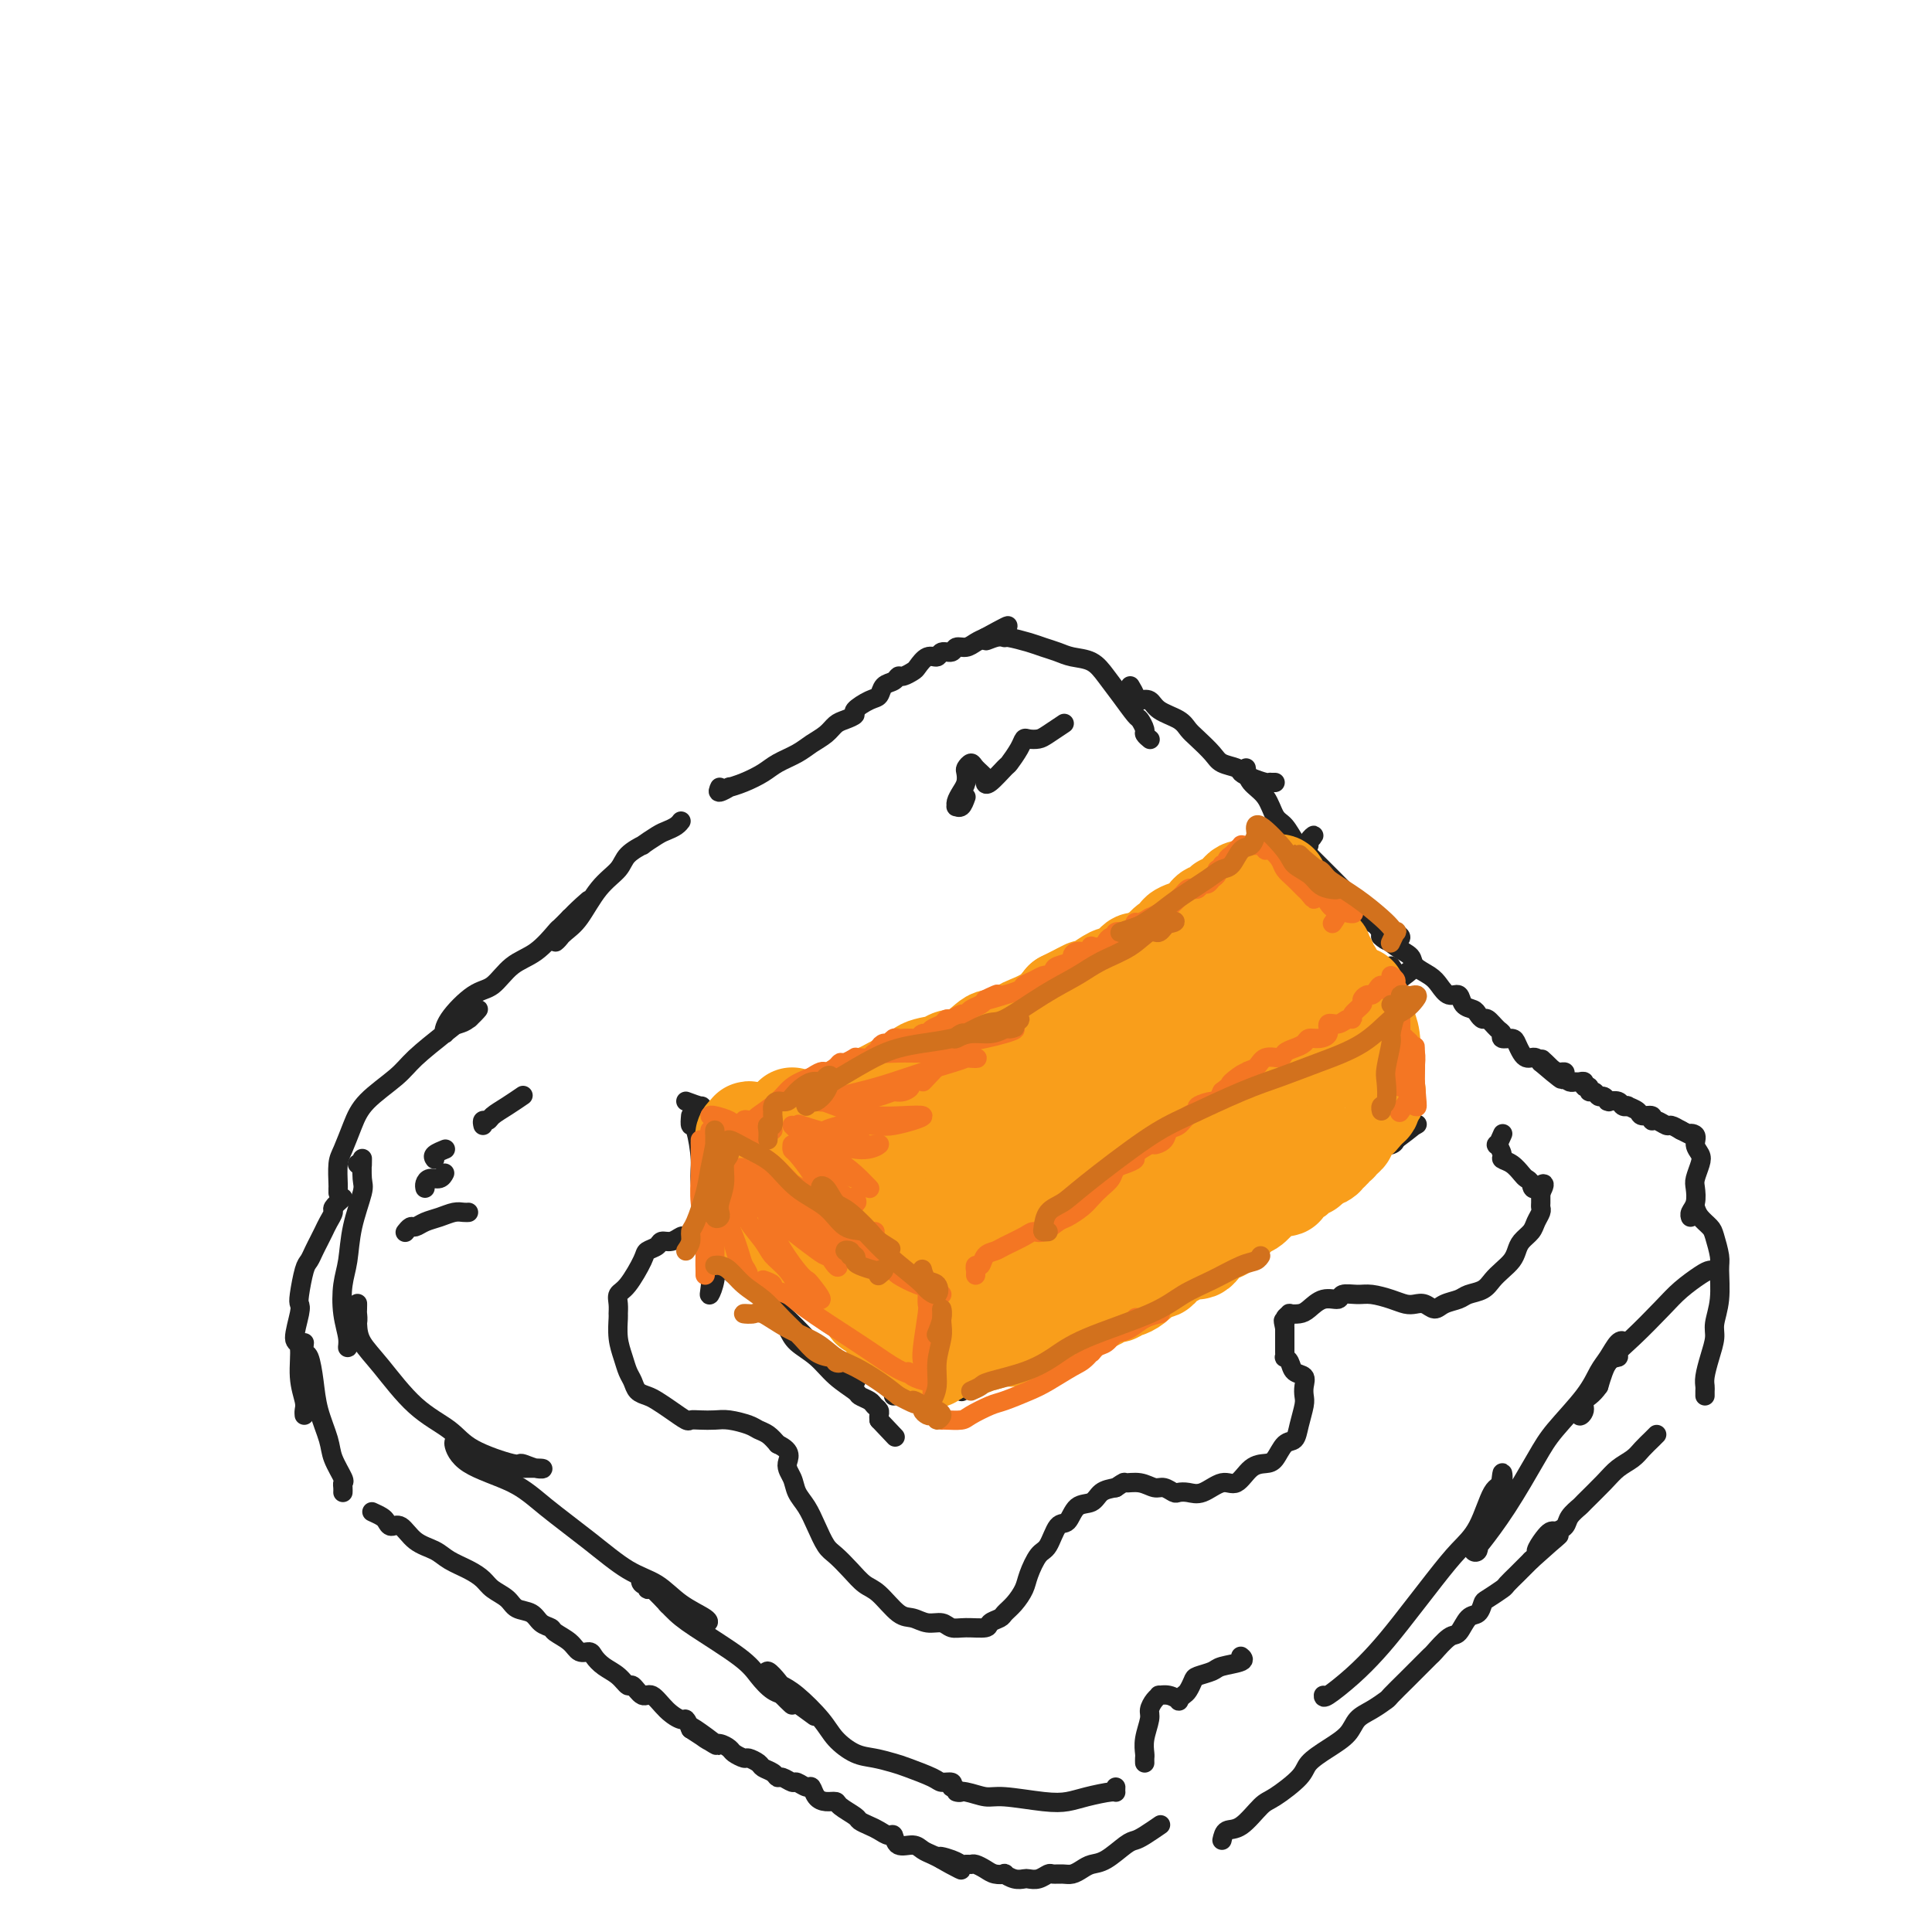 <svg viewBox='0 0 400 400' version='1.1' xmlns='http://www.w3.org/2000/svg' xmlns:xlink='http://www.w3.org/1999/xlink'><g fill='none' stroke='#232323' stroke-width='4' stroke-linecap='round' stroke-linejoin='round'><path d='M75,241c-0.004,0.222 -0.008,0.444 0,0c0.008,-0.444 0.027,-1.554 0,-1c-0.027,0.554 -0.102,2.771 0,4c0.102,1.229 0.380,1.468 0,3c-0.380,1.532 -1.418,4.357 -2,7c-0.582,2.643 -0.707,5.106 -1,7c-0.293,1.894 -0.755,3.221 -1,5c-0.245,1.779 -0.272,4.012 0,6c0.272,1.988 0.843,3.731 1,5c0.157,1.269 -0.102,2.065 0,2c0.102,-0.065 0.563,-0.991 1,-2c0.437,-1.009 0.849,-2.101 1,-3c0.151,-0.899 0.042,-1.606 0,-2c-0.042,-0.394 -0.016,-0.476 0,-1c0.016,-0.524 0.021,-1.491 0,-1c-0.021,0.491 -0.067,2.441 0,4c0.067,1.559 0.246,2.727 1,4c0.754,1.273 2.084,2.650 4,5c1.916,2.350 4.420,5.672 7,8c2.580,2.328 5.236,3.661 7,5c1.764,1.339 2.635,2.685 5,4c2.365,1.315 6.225,2.601 8,3c1.775,0.399 1.465,-0.089 2,0c0.535,0.089 1.913,0.755 3,1c1.087,0.245 1.882,0.070 1,0c-0.882,-0.070 -3.441,-0.035 -6,0'/><path d='M106,304c-1.480,-0.134 -2.680,-0.469 -4,-1c-1.320,-0.531 -2.759,-1.259 -4,-2c-1.241,-0.741 -2.282,-1.496 -3,-2c-0.718,-0.504 -1.111,-0.759 -1,0c0.111,0.759 0.727,2.532 3,4c2.273,1.468 6.204,2.632 9,4c2.796,1.368 4.458,2.939 7,5c2.542,2.061 5.963,4.611 9,7c3.037,2.389 5.688,4.617 8,6c2.312,1.383 4.284,1.923 6,3c1.716,1.077 3.177,2.693 5,4c1.823,1.307 4.009,2.307 5,3c0.991,0.693 0.786,1.079 0,1c-0.786,-0.079 -2.155,-0.622 -3,-1c-0.845,-0.378 -1.166,-0.591 -2,-1c-0.834,-0.409 -2.181,-1.015 -3,-2c-0.819,-0.985 -1.109,-2.348 -2,-3c-0.891,-0.652 -2.384,-0.593 -3,-1c-0.616,-0.407 -0.354,-1.280 0,-1c0.354,0.280 0.801,1.712 1,2c0.199,0.288 0.149,-0.569 1,0c0.851,0.569 2.601,2.566 4,4c1.399,1.434 2.447,2.307 5,4c2.553,1.693 6.612,4.206 9,6c2.388,1.794 3.104,2.868 4,4c0.896,1.132 1.970,2.324 3,3c1.030,0.676 2.015,0.838 3,1'/><path d='M163,351c10.702,8.169 3.457,2.591 1,1c-2.457,-1.591 -0.126,0.805 0,1c0.126,0.195 -1.954,-1.810 -3,-3c-1.046,-1.190 -1.058,-1.566 -1,-2c0.058,-0.434 0.185,-0.926 0,-1c-0.185,-0.074 -0.684,0.271 -1,0c-0.316,-0.271 -0.450,-1.157 0,-1c0.450,0.157 1.484,1.357 2,2c0.516,0.643 0.514,0.729 1,1c0.486,0.271 1.458,0.727 3,2c1.542,1.273 3.652,3.364 5,5c1.348,1.636 1.933,2.819 3,4c1.067,1.181 2.615,2.361 4,3c1.385,0.639 2.608,0.735 4,1c1.392,0.265 2.955,0.697 4,1c1.045,0.303 1.573,0.476 3,1c1.427,0.524 3.754,1.398 5,2c1.246,0.602 1.412,0.931 2,1c0.588,0.069 1.596,-0.123 2,0c0.404,0.123 0.202,0.562 0,1'/><path d='M197,370c3.255,1.327 1.392,1.144 1,1c-0.392,-0.144 0.688,-0.248 2,0c1.312,0.248 2.855,0.848 4,1c1.145,0.152 1.890,-0.145 4,0c2.110,0.145 5.585,0.734 8,1c2.415,0.266 3.772,0.211 5,0c1.228,-0.211 2.329,-0.579 4,-1c1.671,-0.421 3.912,-0.896 5,-1c1.088,-0.104 1.024,0.164 1,0c-0.024,-0.164 -0.007,-0.761 0,-1c0.007,-0.239 0.003,-0.119 0,0'/><path d='M274,351c-0.020,0.333 -0.039,0.667 1,0c1.039,-0.667 3.138,-2.334 5,-4c1.862,-1.666 3.489,-3.330 5,-5c1.511,-1.670 2.908,-3.344 5,-6c2.092,-2.656 4.880,-6.292 7,-9c2.120,-2.708 3.574,-4.488 5,-6c1.426,-1.512 2.826,-2.755 4,-5c1.174,-2.245 2.122,-5.493 3,-7c0.878,-1.507 1.685,-1.275 2,-2c0.315,-0.725 0.138,-2.408 0,-2c-0.138,0.408 -0.238,2.905 -1,5c-0.762,2.095 -2.186,3.787 -3,5c-0.814,1.213 -1.017,1.948 -1,3c0.017,1.052 0.253,2.422 0,3c-0.253,0.578 -0.994,0.364 -1,0c-0.006,-0.364 0.722,-0.877 1,-1c0.278,-0.123 0.105,0.145 1,-1c0.895,-1.145 2.859,-3.703 5,-7c2.141,-3.297 4.460,-7.333 6,-10c1.540,-2.667 2.300,-3.965 4,-6c1.700,-2.035 4.341,-4.806 6,-7c1.659,-2.194 2.335,-3.811 3,-5c0.665,-1.189 1.318,-1.951 2,-3c0.682,-1.049 1.392,-2.386 2,-3c0.608,-0.614 1.113,-0.504 1,0c-0.113,0.504 -0.845,1.403 -1,2c-0.155,0.597 0.266,0.891 0,1c-0.266,0.109 -1.219,0.031 -2,1c-0.781,0.969 -1.391,2.984 -2,5'/><path d='M331,287c-1.319,1.979 -2.615,2.426 -3,3c-0.385,0.574 0.143,1.273 0,2c-0.143,0.727 -0.957,1.481 -1,1c-0.043,-0.481 0.684,-2.197 1,-3c0.316,-0.803 0.222,-0.693 1,-2c0.778,-1.307 2.428,-4.031 4,-6c1.572,-1.969 3.065,-3.183 5,-5c1.935,-1.817 4.312,-4.238 6,-6c1.688,-1.762 2.687,-2.864 4,-4c1.313,-1.136 2.940,-2.304 4,-3c1.060,-0.696 1.555,-0.918 2,-1c0.445,-0.082 0.842,-0.023 1,0c0.158,0.023 0.079,0.012 0,0'/><path d='M74,241c0.000,0.000 0.100,0.100 0.1,0.1'/><path d='M70,247c-0.005,-0.415 -0.009,-0.830 0,-1c0.009,-0.170 0.033,-0.095 0,-1c-0.033,-0.905 -0.122,-2.791 0,-4c0.122,-1.209 0.456,-1.743 1,-3c0.544,-1.257 1.299,-3.239 2,-5c0.701,-1.761 1.347,-3.303 3,-5c1.653,-1.697 4.313,-3.550 6,-5c1.687,-1.450 2.402,-2.496 4,-4c1.598,-1.504 4.080,-3.466 6,-5c1.920,-1.534 3.279,-2.639 4,-3c0.721,-0.361 0.804,0.022 1,0c0.196,-0.022 0.505,-0.448 1,-1c0.495,-0.552 1.176,-1.228 1,-1c-0.176,0.228 -1.211,1.361 -2,2c-0.789,0.639 -1.334,0.784 -2,1c-0.666,0.216 -1.452,0.502 -2,1c-0.548,0.498 -0.857,1.206 -1,1c-0.143,-0.206 -0.118,-1.327 1,-3c1.118,-1.673 3.330,-3.899 5,-5c1.670,-1.101 2.800,-1.078 4,-2c1.200,-0.922 2.471,-2.788 4,-4c1.529,-1.212 3.317,-1.768 5,-3c1.683,-1.232 3.261,-3.139 4,-4c0.739,-0.861 0.640,-0.674 1,-1c0.360,-0.326 1.180,-1.163 2,-2'/><path d='M118,190c6.835,-6.261 2.923,-2.913 1,-1c-1.923,1.913 -1.856,2.391 -2,3c-0.144,0.609 -0.500,1.349 -1,2c-0.500,0.651 -1.143,1.213 -1,1c0.143,-0.213 1.072,-1.201 2,-2c0.928,-0.799 1.854,-1.409 3,-3c1.146,-1.591 2.511,-4.162 4,-6c1.489,-1.838 3.102,-2.944 4,-4c0.898,-1.056 1.080,-2.062 2,-3c0.920,-0.938 2.579,-1.809 3,-2c0.421,-0.191 -0.395,0.299 0,0c0.395,-0.299 2.001,-1.387 3,-2c0.999,-0.613 1.392,-0.752 2,-1c0.608,-0.248 1.433,-0.605 2,-1c0.567,-0.395 0.876,-0.827 1,-1c0.124,-0.173 0.062,-0.086 0,0'/><path d='M143,231c-0.081,0.890 -0.161,1.780 0,2c0.161,0.220 0.564,-0.231 1,1c0.436,1.231 0.905,4.142 1,6c0.095,1.858 -0.185,2.661 0,5c0.185,2.339 0.833,6.212 1,9c0.167,2.788 -0.148,4.491 0,6c0.148,1.509 0.759,2.824 1,4c0.241,1.176 0.113,2.213 0,3c-0.113,0.787 -0.212,1.324 0,1c0.212,-0.324 0.736,-1.508 1,-3c0.264,-1.492 0.267,-3.293 0,-5c-0.267,-1.707 -0.803,-3.320 -1,-5c-0.197,-1.680 -0.054,-3.426 0,-5c0.054,-1.574 0.018,-2.974 0,-3c-0.018,-0.026 -0.019,1.323 0,2c0.019,0.677 0.058,0.680 0,1c-0.058,0.320 -0.212,0.955 0,2c0.212,1.045 0.789,2.501 1,4c0.211,1.499 0.057,3.041 0,4c-0.057,0.959 -0.015,1.335 0,2c0.015,0.665 0.004,1.619 0,2c-0.004,0.381 -0.002,0.191 0,0'/><path d='M142,228c1.279,0.473 2.558,0.946 3,1c0.442,0.054 0.046,-0.309 1,1c0.954,1.309 3.259,4.292 5,6c1.741,1.708 2.917,2.142 5,3c2.083,0.858 5.071,2.141 7,3c1.929,0.859 2.797,1.294 4,2c1.203,0.706 2.740,1.682 4,2c1.260,0.318 2.242,-0.023 3,0c0.758,0.023 1.291,0.408 2,1c0.709,0.592 1.592,1.390 1,1c-0.592,-0.390 -2.661,-1.968 -4,-3c-1.339,-1.032 -1.949,-1.518 -3,-2c-1.051,-0.482 -2.545,-0.958 -4,-2c-1.455,-1.042 -2.873,-2.649 -4,-4c-1.127,-1.351 -1.963,-2.446 -3,-3c-1.037,-0.554 -2.275,-0.565 -3,-1c-0.725,-0.435 -0.937,-1.293 -1,-2c-0.063,-0.707 0.023,-1.264 0,-1c-0.023,0.264 -0.156,1.347 0,2c0.156,0.653 0.602,0.876 1,1c0.398,0.124 0.748,0.150 2,1c1.252,0.850 3.405,2.524 5,4c1.595,1.476 2.631,2.752 4,4c1.369,1.248 3.071,2.467 5,4c1.929,1.533 4.084,3.380 5,4c0.916,0.620 0.593,0.013 1,0c0.407,-0.013 1.545,0.568 2,1c0.455,0.432 0.228,0.716 0,1'/><path d='M180,252c3.889,3.644 1.111,1.756 0,1c-1.111,-0.756 -0.556,-0.378 0,0'/><path d='M186,250c-0.113,0.066 -0.226,0.131 0,1c0.226,0.869 0.793,2.540 1,4c0.207,1.460 0.056,2.708 0,4c-0.056,1.292 -0.015,2.629 0,4c0.015,1.371 0.004,2.778 0,4c-0.004,1.222 -0.001,2.261 0,3c0.001,0.739 0.000,1.177 0,2c-0.000,0.823 -0.000,2.029 0,3c0.000,0.971 0.000,1.706 0,2c-0.000,0.294 -0.000,0.147 0,0'/><path d='M186,256c0.030,1.182 0.061,2.364 0,3c-0.061,0.636 -0.212,0.727 0,1c0.212,0.273 0.789,0.727 1,3c0.211,2.273 0.057,6.364 0,9c-0.057,2.636 -0.015,3.817 0,5c0.015,1.183 0.004,2.369 0,3c-0.004,0.631 -0.001,0.708 0,1c0.001,0.292 0.000,0.798 0,1c-0.000,0.202 -0.000,0.101 0,0'/><path d='M147,257c0.692,0.444 1.385,0.887 2,2c0.615,1.113 1.153,2.895 2,4c0.847,1.105 2.003,1.532 4,3c1.997,1.468 4.836,3.977 7,6c2.164,2.023 3.655,3.560 5,5c1.345,1.440 2.544,2.783 4,4c1.456,1.217 3.167,2.308 4,3c0.833,0.692 0.787,0.984 1,1c0.213,0.016 0.687,-0.243 1,0c0.313,0.243 0.467,0.987 0,1c-0.467,0.013 -1.554,-0.707 -2,-1c-0.446,-0.293 -0.251,-0.159 -1,-1c-0.749,-0.841 -2.442,-2.658 -4,-4c-1.558,-1.342 -2.979,-2.208 -4,-3c-1.021,-0.792 -1.640,-1.510 -2,-2c-0.360,-0.490 -0.460,-0.753 -1,-1c-0.540,-0.247 -1.520,-0.479 -2,-1c-0.480,-0.521 -0.461,-1.333 0,-1c0.461,0.333 1.364,1.809 2,3c0.636,1.191 1.006,2.098 2,3c0.994,0.902 2.613,1.800 4,3c1.387,1.200 2.542,2.703 4,4c1.458,1.297 3.217,2.389 4,3c0.783,0.611 0.588,0.741 1,1c0.412,0.259 1.431,0.647 2,1c0.569,0.353 0.689,0.672 1,1c0.311,0.328 0.815,0.665 1,1c0.185,0.335 0.053,0.667 0,1c-0.053,0.333 -0.026,0.666 0,1'/><path d='M182,294c5.833,6.167 2.917,3.083 0,0'/><path d='M185,289c0.030,-1.234 0.061,-2.468 0,-3c-0.061,-0.532 -0.212,-0.364 0,-1c0.212,-0.636 0.789,-2.078 1,-4c0.211,-1.922 0.057,-4.325 0,-6c-0.057,-1.675 -0.016,-2.621 0,-3c0.016,-0.379 0.008,-0.189 0,0'/><path d='M152,230c0.382,-0.838 0.763,-1.677 1,-2c0.237,-0.323 0.329,-0.131 1,0c0.671,0.131 1.922,0.202 3,0c1.078,-0.202 1.983,-0.678 3,-1c1.017,-0.322 2.148,-0.491 4,-1c1.852,-0.509 4.427,-1.358 6,-2c1.573,-0.642 2.146,-1.077 4,-2c1.854,-0.923 4.989,-2.335 7,-3c2.011,-0.665 2.897,-0.583 4,-1c1.103,-0.417 2.423,-1.334 4,-2c1.577,-0.666 3.409,-1.081 5,-2c1.591,-0.919 2.939,-2.340 4,-3c1.061,-0.660 1.835,-0.557 3,-1c1.165,-0.443 2.721,-1.432 4,-2c1.279,-0.568 2.281,-0.714 3,-1c0.719,-0.286 1.155,-0.711 2,-1c0.845,-0.289 2.100,-0.443 3,-1c0.900,-0.557 1.446,-1.516 2,-2c0.554,-0.484 1.117,-0.494 2,-1c0.883,-0.506 2.086,-1.508 3,-2c0.914,-0.492 1.538,-0.475 2,-1c0.462,-0.525 0.760,-1.594 1,-2c0.240,-0.406 0.420,-0.150 1,0c0.580,0.150 1.558,0.195 2,0c0.442,-0.195 0.348,-0.629 1,-1c0.652,-0.371 2.051,-0.681 3,-1c0.949,-0.319 1.448,-0.649 2,-1c0.552,-0.351 1.158,-0.723 2,-1c0.842,-0.277 1.919,-0.459 3,-1c1.081,-0.541 2.166,-1.440 3,-2c0.834,-0.560 1.417,-0.780 2,-1'/><path d='M242,189c7.996,-3.834 3.985,-0.918 3,0c-0.985,0.918 1.056,-0.161 3,-1c1.944,-0.839 3.791,-1.437 5,-2c1.209,-0.563 1.779,-1.091 3,-2c1.221,-0.909 3.092,-2.199 5,-3c1.908,-0.801 3.852,-1.112 5,-2c1.148,-0.888 1.498,-2.353 2,-3c0.502,-0.647 1.154,-0.474 2,-1c0.846,-0.526 1.887,-1.749 2,-2c0.113,-0.251 -0.700,0.471 -1,1c-0.300,0.529 -0.086,0.865 0,1c0.086,0.135 0.043,0.067 0,0'/><path d='M187,263c0.386,0.168 0.771,0.335 2,0c1.229,-0.335 3.301,-1.173 5,-2c1.699,-0.827 3.023,-1.644 4,-2c0.977,-0.356 1.605,-0.250 3,-1c1.395,-0.750 3.558,-2.355 5,-3c1.442,-0.645 2.164,-0.330 4,-1c1.836,-0.670 4.787,-2.326 7,-4c2.213,-1.674 3.687,-3.368 5,-4c1.313,-0.632 2.466,-0.204 4,-1c1.534,-0.796 3.450,-2.818 5,-4c1.550,-1.182 2.735,-1.524 4,-2c1.265,-0.476 2.611,-1.088 4,-2c1.389,-0.912 2.822,-2.126 4,-3c1.178,-0.874 2.101,-1.408 3,-2c0.899,-0.592 1.775,-1.240 3,-2c1.225,-0.760 2.798,-1.630 4,-2c1.202,-0.370 2.032,-0.240 3,-1c0.968,-0.760 2.073,-2.411 3,-3c0.927,-0.589 1.676,-0.118 3,-1c1.324,-0.882 3.223,-3.119 4,-4c0.777,-0.881 0.433,-0.406 1,-1c0.567,-0.594 2.046,-2.257 3,-3c0.954,-0.743 1.382,-0.565 2,-1c0.618,-0.435 1.425,-1.482 2,-2c0.575,-0.518 0.917,-0.506 2,-1c1.083,-0.494 2.906,-1.494 4,-2c1.094,-0.506 1.458,-0.517 2,-1c0.542,-0.483 1.261,-1.438 2,-2c0.739,-0.562 1.497,-0.732 2,-1c0.503,-0.268 0.752,-0.634 1,-1'/><path d='M287,204c9.675,-6.298 3.363,-1.544 1,0c-2.363,1.544 -0.778,-0.122 0,-1c0.778,-0.878 0.748,-0.967 1,-1c0.252,-0.033 0.786,-0.009 1,0c0.214,0.009 0.107,0.005 0,0'/><path d='M288,200c0.425,0.630 0.850,1.260 1,2c0.150,0.740 0.026,1.592 0,3c-0.026,1.408 0.047,3.374 0,5c-0.047,1.626 -0.213,2.911 0,5c0.213,2.089 0.804,4.980 1,7c0.196,2.020 -0.004,3.168 0,4c0.004,0.832 0.211,1.347 0,2c-0.211,0.653 -0.840,1.443 -1,2c-0.160,0.557 0.149,0.881 0,1c-0.149,0.119 -0.757,0.034 -1,0c-0.243,-0.034 -0.122,-0.017 0,0'/><path d='M199,288c0.000,0.000 0.100,0.100 0.1,0.1'/><path d='M199,288c0.415,-0.487 0.829,-0.974 1,-1c0.171,-0.026 0.097,0.411 1,0c0.903,-0.411 2.781,-1.668 4,-2c1.219,-0.332 1.779,0.263 3,0c1.221,-0.263 3.102,-1.384 5,-2c1.898,-0.616 3.812,-0.726 5,-1c1.188,-0.274 1.648,-0.711 4,-2c2.352,-1.289 6.595,-3.429 9,-5c2.405,-1.571 2.973,-2.573 4,-3c1.027,-0.427 2.515,-0.278 4,-1c1.485,-0.722 2.967,-2.316 4,-3c1.033,-0.684 1.617,-0.460 3,-1c1.383,-0.540 3.564,-1.846 5,-3c1.436,-1.154 2.128,-2.158 3,-3c0.872,-0.842 1.923,-1.523 3,-2c1.077,-0.477 2.178,-0.750 3,-1c0.822,-0.250 1.365,-0.475 2,-1c0.635,-0.525 1.364,-1.349 2,-2c0.636,-0.651 1.180,-1.129 2,-2c0.820,-0.871 1.915,-2.134 3,-3c1.085,-0.866 2.158,-1.335 3,-2c0.842,-0.665 1.451,-1.525 2,-2c0.549,-0.475 1.038,-0.565 2,-1c0.962,-0.435 2.398,-1.216 3,-2c0.602,-0.784 0.371,-1.572 1,-2c0.629,-0.428 2.117,-0.496 3,-1c0.883,-0.504 1.161,-1.443 2,-2c0.839,-0.557 2.240,-0.730 3,-1c0.760,-0.270 0.880,-0.635 1,-1'/><path d='M289,236c6.984,-5.188 2.943,-2.658 2,-2c-0.943,0.658 1.211,-0.556 2,-1c0.789,-0.444 0.212,-0.120 0,0c-0.212,0.120 -0.061,0.034 0,0c0.061,-0.034 0.030,-0.017 0,0'/><path d='M263,177c-0.510,-0.120 -1.021,-0.240 -1,0c0.021,0.240 0.573,0.841 1,1c0.427,0.159 0.730,-0.122 1,0c0.270,0.122 0.508,0.647 2,2c1.492,1.353 4.239,3.533 6,5c1.761,1.467 2.536,2.221 4,3c1.464,0.779 3.617,1.584 5,2c1.383,0.416 1.997,0.442 3,1c1.003,0.558 2.395,1.648 3,2c0.605,0.352 0.425,-0.036 1,0c0.575,0.036 1.907,0.494 2,1c0.093,0.506 -1.052,1.059 -2,1c-0.948,-0.059 -1.699,-0.731 -2,-1c-0.301,-0.269 -0.150,-0.134 0,0'/><path d='M143,256c-0.355,0.032 -0.710,0.064 -1,0c-0.290,-0.064 -0.516,-0.224 -1,0c-0.484,0.224 -1.227,0.834 -2,1c-0.773,0.166 -1.575,-0.110 -2,0c-0.425,0.110 -0.471,0.606 -1,1c-0.529,0.394 -1.539,0.685 -2,1c-0.461,0.315 -0.372,0.652 -1,2c-0.628,1.348 -1.972,3.707 -3,5c-1.028,1.293 -1.740,1.521 -2,2c-0.260,0.479 -0.067,1.209 0,2c0.067,0.791 0.007,1.644 0,2c-0.007,0.356 0.040,0.217 0,1c-0.040,0.783 -0.166,2.490 0,4c0.166,1.510 0.625,2.825 1,4c0.375,1.175 0.666,2.212 1,3c0.334,0.788 0.711,1.327 1,2c0.289,0.673 0.491,1.480 1,2c0.509,0.520 1.326,0.752 2,1c0.674,0.248 1.205,0.511 2,1c0.795,0.489 1.854,1.203 3,2c1.146,0.797 2.378,1.677 3,2c0.622,0.323 0.635,0.090 1,0c0.365,-0.090 1.081,-0.035 2,0c0.919,0.035 2.042,0.050 3,0c0.958,-0.050 1.751,-0.165 3,0c1.249,0.165 2.953,0.611 4,1c1.047,0.389 1.436,0.720 2,1c0.564,0.280 1.304,0.509 2,1c0.696,0.491 1.348,1.246 2,2'/><path d='M161,299c3.341,1.537 2.193,2.878 2,4c-0.193,1.122 0.567,2.023 1,3c0.433,0.977 0.538,2.029 1,3c0.462,0.971 1.281,1.862 2,3c0.719,1.138 1.336,2.522 2,4c0.664,1.478 1.373,3.051 2,4c0.627,0.949 1.172,1.274 2,2c0.828,0.726 1.940,1.854 3,3c1.060,1.146 2.068,2.311 3,3c0.932,0.689 1.786,0.902 3,2c1.214,1.098 2.786,3.083 4,4c1.214,0.917 2.070,0.767 3,1c0.930,0.233 1.934,0.848 3,1c1.066,0.152 2.193,-0.158 3,0c0.807,0.158 1.295,0.785 2,1c0.705,0.215 1.627,0.017 3,0c1.373,-0.017 3.197,0.148 4,0c0.803,-0.148 0.586,-0.609 1,-1c0.414,-0.391 1.458,-0.711 2,-1c0.542,-0.289 0.582,-0.547 1,-1c0.418,-0.453 1.214,-1.102 2,-2c0.786,-0.898 1.561,-2.045 2,-3c0.439,-0.955 0.540,-1.717 1,-3c0.460,-1.283 1.277,-3.087 2,-4c0.723,-0.913 1.352,-0.937 2,-2c0.648,-1.063 1.313,-3.167 2,-4c0.687,-0.833 1.394,-0.394 2,-1c0.606,-0.606 1.111,-2.255 2,-3c0.889,-0.745 2.162,-0.585 3,-1c0.838,-0.415 1.239,-1.404 2,-2c0.761,-0.596 1.880,-0.798 3,-1'/><path d='M231,308c2.170,-1.447 1.593,-1.063 2,-1c0.407,0.063 1.796,-0.193 3,0c1.204,0.193 2.223,0.836 3,1c0.777,0.164 1.312,-0.150 2,0c0.688,0.150 1.528,0.764 2,1c0.472,0.236 0.577,0.094 1,0c0.423,-0.094 1.166,-0.141 2,0c0.834,0.141 1.760,0.469 3,0c1.240,-0.469 2.793,-1.734 4,-2c1.207,-0.266 2.066,0.468 3,0c0.934,-0.468 1.942,-2.137 3,-3c1.058,-0.863 2.167,-0.918 3,-1c0.833,-0.082 1.390,-0.189 2,-1c0.610,-0.811 1.274,-2.325 2,-3c0.726,-0.675 1.515,-0.512 2,-1c0.485,-0.488 0.668,-1.626 1,-3c0.332,-1.374 0.814,-2.983 1,-4c0.186,-1.017 0.075,-1.442 0,-2c-0.075,-0.558 -0.115,-1.250 0,-2c0.115,-0.750 0.385,-1.559 0,-2c-0.385,-0.441 -1.424,-0.514 -2,-1c-0.576,-0.486 -0.690,-1.386 -1,-2c-0.310,-0.614 -0.815,-0.943 -1,-1c-0.185,-0.057 -0.050,0.158 0,0c0.050,-0.158 0.013,-0.689 0,-1c-0.013,-0.311 -0.004,-0.403 0,-1c0.004,-0.597 0.001,-1.699 0,-2c-0.001,-0.301 -0.000,0.200 0,0c0.000,-0.200 0.000,-1.100 0,-2'/><path d='M266,275c-0.601,-2.657 -0.102,-1.300 0,-1c0.102,0.300 -0.192,-0.457 0,-1c0.192,-0.543 0.869,-0.871 1,-1c0.131,-0.129 -0.283,-0.058 0,0c0.283,0.058 1.264,0.103 2,0c0.736,-0.103 1.226,-0.353 2,-1c0.774,-0.647 1.834,-1.691 3,-2c1.166,-0.309 2.440,0.116 3,0c0.560,-0.116 0.405,-0.774 1,-1c0.595,-0.226 1.941,-0.022 3,0c1.059,0.022 1.831,-0.139 3,0c1.169,0.139 2.736,0.578 4,1c1.264,0.422 2.224,0.828 3,1c0.776,0.172 1.367,0.110 2,0c0.633,-0.110 1.309,-0.267 2,0c0.691,0.267 1.396,0.959 2,1c0.604,0.041 1.106,-0.569 2,-1c0.894,-0.431 2.179,-0.682 3,-1c0.821,-0.318 1.179,-0.704 2,-1c0.821,-0.296 2.104,-0.502 3,-1c0.896,-0.498 1.405,-1.288 2,-2c0.595,-0.712 1.277,-1.345 2,-2c0.723,-0.655 1.489,-1.330 2,-2c0.511,-0.670 0.768,-1.335 1,-2c0.232,-0.665 0.440,-1.330 1,-2c0.560,-0.670 1.470,-1.345 2,-2c0.530,-0.655 0.678,-1.292 1,-2c0.322,-0.708 0.818,-1.489 1,-2c0.182,-0.511 0.049,-0.753 0,-1c-0.049,-0.247 -0.014,-0.499 0,-1c0.014,-0.501 0.007,-1.250 0,-2'/><path d='M319,247c1.677,-3.274 -0.130,-1.458 -1,-1c-0.870,0.458 -0.801,-0.441 -1,-1c-0.199,-0.559 -0.665,-0.778 -1,-1c-0.335,-0.222 -0.538,-0.446 -1,-1c-0.462,-0.554 -1.182,-1.439 -2,-2c-0.818,-0.561 -1.732,-0.799 -2,-1c-0.268,-0.201 0.111,-0.366 0,-1c-0.111,-0.634 -0.710,-1.737 -1,-2c-0.290,-0.263 -0.270,0.314 0,0c0.270,-0.314 0.792,-1.518 1,-2c0.208,-0.482 0.104,-0.241 0,0'/><path d='M149,163c-0.243,0.541 -0.487,1.081 0,1c0.487,-0.081 1.704,-0.784 2,-1c0.296,-0.216 -0.328,0.055 0,0c0.328,-0.055 1.610,-0.438 3,-1c1.390,-0.562 2.890,-1.305 4,-2c1.110,-0.695 1.831,-1.342 3,-2c1.169,-0.658 2.788,-1.328 4,-2c1.212,-0.672 2.018,-1.346 3,-2c0.982,-0.654 2.141,-1.287 3,-2c0.859,-0.713 1.416,-1.504 2,-2c0.584,-0.496 1.193,-0.695 2,-1c0.807,-0.305 1.812,-0.715 2,-1c0.188,-0.285 -0.440,-0.443 0,-1c0.440,-0.557 1.949,-1.512 3,-2c1.051,-0.488 1.642,-0.508 2,-1c0.358,-0.492 0.481,-1.456 1,-2c0.519,-0.544 1.434,-0.669 2,-1c0.566,-0.331 0.784,-0.867 1,-1c0.216,-0.133 0.429,0.137 1,0c0.571,-0.137 1.500,-0.682 2,-1c0.500,-0.318 0.572,-0.410 1,-1c0.428,-0.590 1.213,-1.679 2,-2c0.787,-0.321 1.576,0.125 2,0c0.424,-0.125 0.484,-0.821 1,-1c0.516,-0.179 1.489,0.159 2,0c0.511,-0.159 0.560,-0.816 1,-1c0.440,-0.184 1.272,0.104 2,0c0.728,-0.104 1.351,-0.601 2,-1c0.649,-0.399 1.325,-0.699 2,-1'/><path d='M204,132c8.706,-4.795 2.973,-1.282 1,0c-1.973,1.282 -0.184,0.332 1,0c1.184,-0.332 1.762,-0.048 2,0c0.238,0.048 0.134,-0.142 1,0c0.866,0.142 2.700,0.614 4,1c1.300,0.386 2.066,0.686 3,1c0.934,0.314 2.034,0.641 3,1c0.966,0.359 1.796,0.748 3,1c1.204,0.252 2.780,0.367 4,1c1.220,0.633 2.082,1.784 3,3c0.918,1.216 1.891,2.497 3,4c1.109,1.503 2.353,3.230 3,4c0.647,0.770 0.695,0.585 1,1c0.305,0.415 0.865,1.431 1,2c0.135,0.569 -0.156,0.692 0,1c0.156,0.308 0.759,0.802 1,1c0.241,0.198 0.121,0.099 0,0'/><path d='M234,142c0.439,0.735 0.878,1.471 1,2c0.122,0.529 -0.073,0.852 0,1c0.073,0.148 0.414,0.123 1,0c0.586,-0.123 1.416,-0.343 2,0c0.584,0.343 0.923,1.250 2,2c1.077,0.750 2.892,1.342 4,2c1.108,0.658 1.509,1.380 2,2c0.491,0.620 1.073,1.136 2,2c0.927,0.864 2.201,2.077 3,3c0.799,0.923 1.124,1.558 2,2c0.876,0.442 2.302,0.693 3,1c0.698,0.307 0.670,0.671 1,1c0.330,0.329 1.020,0.624 2,1c0.980,0.376 2.249,0.833 3,1c0.751,0.167 0.985,0.045 1,0c0.015,-0.045 -0.188,-0.012 0,0c0.188,0.012 0.768,0.003 1,0c0.232,-0.003 0.116,-0.002 0,0'/><path d='M258,159c0.131,1.039 0.262,2.079 1,3c0.738,0.921 2.082,1.725 3,3c0.918,1.275 1.409,3.021 2,4c0.591,0.979 1.283,1.190 2,2c0.717,0.810 1.460,2.217 2,3c0.540,0.783 0.876,0.942 1,1c0.124,0.058 0.035,0.017 0,0c-0.035,-0.017 -0.018,-0.008 0,0'/><path d='M268,175c0.451,0.028 0.902,0.056 1,0c0.098,-0.056 -0.155,-0.197 0,0c0.155,0.197 0.720,0.731 1,1c0.280,0.269 0.276,0.272 1,1c0.724,0.728 2.175,2.179 3,3c0.825,0.821 1.024,1.010 2,2c0.976,0.990 2.728,2.779 4,4c1.272,1.221 2.065,1.874 3,3c0.935,1.126 2.011,2.724 3,4c0.989,1.276 1.889,2.228 3,3c1.111,0.772 2.433,1.364 3,2c0.567,0.636 0.380,1.317 1,2c0.620,0.683 2.049,1.367 3,2c0.951,0.633 1.424,1.216 2,2c0.576,0.784 1.253,1.768 2,2c0.747,0.232 1.562,-0.287 2,0c0.438,0.287 0.498,1.382 1,2c0.502,0.618 1.447,0.761 2,1c0.553,0.239 0.713,0.575 1,1c0.287,0.425 0.702,0.941 1,1c0.298,0.059 0.479,-0.339 1,0c0.521,0.339 1.382,1.413 2,2c0.618,0.587 0.992,0.686 1,1c0.008,0.314 -0.349,0.844 0,1c0.349,0.156 1.403,-0.063 2,0c0.597,0.063 0.737,0.409 1,1c0.263,0.591 0.648,1.429 1,2c0.352,0.571 0.672,0.875 1,1c0.328,0.125 0.665,0.072 1,0c0.335,-0.072 0.667,-0.163 1,0c0.333,0.163 0.666,0.582 1,1'/><path d='M319,220c8.083,6.918 2.792,1.713 1,0c-1.792,-1.713 -0.085,0.067 1,1c1.085,0.933 1.548,1.021 2,1c0.452,-0.021 0.894,-0.149 1,0c0.106,0.149 -0.125,0.575 0,1c0.125,0.425 0.607,0.850 1,1c0.393,0.150 0.698,0.025 1,0c0.302,-0.025 0.602,0.050 1,0c0.398,-0.050 0.894,-0.225 1,0c0.106,0.225 -0.179,0.849 0,1c0.179,0.151 0.821,-0.171 1,0c0.179,0.171 -0.106,0.834 0,1c0.106,0.166 0.603,-0.166 1,0c0.397,0.166 0.693,0.829 1,1c0.307,0.171 0.625,-0.151 1,0c0.375,0.151 0.807,0.776 1,1c0.193,0.224 0.147,0.046 0,0c-0.147,-0.046 -0.395,0.040 0,0c0.395,-0.040 1.433,-0.204 2,0c0.567,0.204 0.661,0.777 1,1c0.339,0.223 0.922,0.097 1,0c0.078,-0.097 -0.347,-0.166 0,0c0.347,0.166 1.468,0.565 2,1c0.532,0.435 0.475,0.905 1,1c0.525,0.095 1.631,-0.186 2,0c0.369,0.186 -0.001,0.837 0,1c0.001,0.163 0.371,-0.162 1,0c0.629,0.162 1.515,0.813 2,1c0.485,0.187 0.567,-0.089 1,0c0.433,0.089 1.216,0.545 2,1'/><path d='M348,234c4.875,2.418 2.561,1.462 2,1c-0.561,-0.462 0.631,-0.429 1,0c0.369,0.429 -0.083,1.255 0,2c0.083,0.745 0.703,1.411 1,2c0.297,0.589 0.272,1.103 0,2c-0.272,0.897 -0.791,2.177 -1,3c-0.209,0.823 -0.109,1.187 0,2c0.109,0.813 0.225,2.074 0,3c-0.225,0.926 -0.791,1.519 -1,2c-0.209,0.481 -0.060,0.852 0,1c0.060,0.148 0.030,0.074 0,0'/><path d='M71,248c-0.869,0.780 -1.738,1.560 -2,2c-0.262,0.440 0.085,0.540 0,1c-0.085,0.460 -0.600,1.279 -1,2c-0.400,0.721 -0.684,1.345 -1,2c-0.316,0.655 -0.663,1.341 -1,2c-0.337,0.659 -0.665,1.290 -1,2c-0.335,0.710 -0.677,1.499 -1,2c-0.323,0.501 -0.627,0.713 -1,2c-0.373,1.287 -0.814,3.650 -1,5c-0.186,1.350 -0.118,1.686 0,2c0.118,0.314 0.284,0.605 0,2c-0.284,1.395 -1.018,3.893 -1,5c0.018,1.107 0.790,0.822 1,2c0.210,1.178 -0.140,3.818 0,6c0.140,2.182 0.769,3.904 1,5c0.231,1.096 0.062,1.564 0,2c-0.062,0.436 -0.018,0.839 0,1c0.018,0.161 0.009,0.081 0,0'/><path d='M63,278c-0.087,0.846 -0.174,1.693 0,2c0.174,0.307 0.609,0.076 1,1c0.391,0.924 0.739,3.004 1,5c0.261,1.996 0.434,3.907 1,6c0.566,2.093 1.525,4.367 2,6c0.475,1.633 0.467,2.623 1,4c0.533,1.377 1.607,3.140 2,4c0.393,0.860 0.105,0.818 0,1c-0.105,0.182 -0.028,0.587 0,1c0.028,0.413 0.008,0.832 0,1c-0.008,0.168 -0.004,0.084 0,0'/><path d='M77,313c0.751,0.345 1.501,0.691 2,1c0.499,0.309 0.745,0.582 1,1c0.255,0.418 0.517,0.979 1,1c0.483,0.021 1.185,-0.500 2,0c0.815,0.500 1.741,2.021 3,3c1.259,0.979 2.850,1.417 4,2c1.150,0.583 1.859,1.311 3,2c1.141,0.689 2.713,1.340 4,2c1.287,0.660 2.288,1.327 3,2c0.712,0.673 1.135,1.350 2,2c0.865,0.650 2.172,1.274 3,2c0.828,0.726 1.176,1.556 2,2c0.824,0.444 2.126,0.503 3,1c0.874,0.497 1.322,1.433 2,2c0.678,0.567 1.586,0.764 2,1c0.414,0.236 0.334,0.510 1,1c0.666,0.490 2.078,1.195 3,2c0.922,0.805 1.353,1.710 2,2c0.647,0.290 1.511,-0.033 2,0c0.489,0.033 0.602,0.423 1,1c0.398,0.577 1.079,1.340 2,2c0.921,0.660 2.080,1.218 3,2c0.920,0.782 1.600,1.788 2,2c0.400,0.212 0.520,-0.370 1,0c0.480,0.370 1.319,1.691 2,2c0.681,0.309 1.205,-0.395 2,0c0.795,0.395 1.863,1.889 3,3c1.137,1.111 2.345,1.837 3,2c0.655,0.163 0.759,-0.239 1,0c0.241,0.239 0.621,1.120 1,2'/><path d='M143,358c10.356,6.853 3.246,1.485 1,0c-2.246,-1.485 0.372,0.912 2,2c1.628,1.088 2.266,0.865 3,1c0.734,0.135 1.563,0.628 2,1c0.437,0.372 0.483,0.625 1,1c0.517,0.375 1.504,0.874 2,1c0.496,0.126 0.500,-0.120 1,0c0.500,0.120 1.495,0.605 2,1c0.505,0.395 0.521,0.698 1,1c0.479,0.302 1.423,0.602 2,1c0.577,0.398 0.788,0.896 1,1c0.212,0.104 0.424,-0.184 1,0c0.576,0.184 1.516,0.840 2,1c0.484,0.160 0.514,-0.178 1,0c0.486,0.178 1.430,0.870 2,1c0.570,0.130 0.766,-0.303 1,0c0.234,0.303 0.504,1.342 1,2c0.496,0.658 1.217,0.936 2,1c0.783,0.064 1.627,-0.085 2,0c0.373,0.085 0.274,0.404 1,1c0.726,0.596 2.278,1.471 3,2c0.722,0.529 0.614,0.714 1,1c0.386,0.286 1.268,0.673 2,1c0.732,0.327 1.316,0.595 2,1c0.684,0.405 1.467,0.949 2,1c0.533,0.051 0.814,-0.390 1,0c0.186,0.390 0.276,1.610 1,2c0.724,0.390 2.081,-0.050 3,0c0.919,0.050 1.401,0.590 2,1c0.599,0.410 1.314,0.688 2,1c0.686,0.312 1.343,0.656 2,1'/><path d='M195,385c7.952,4.193 1.833,1.176 0,0c-1.833,-1.176 0.621,-0.512 2,0c1.379,0.512 1.682,0.872 2,1c0.318,0.128 0.651,0.024 1,0c0.349,-0.024 0.714,0.032 1,0c0.286,-0.032 0.492,-0.153 1,0c0.508,0.153 1.319,0.581 2,1c0.681,0.419 1.233,0.830 2,1c0.767,0.170 1.749,0.098 2,0c0.251,-0.098 -0.228,-0.221 0,0c0.228,0.221 1.164,0.788 2,1c0.836,0.212 1.571,0.071 2,0c0.429,-0.071 0.552,-0.072 1,0c0.448,0.072 1.222,0.216 2,0c0.778,-0.216 1.559,-0.793 2,-1c0.441,-0.207 0.540,-0.045 1,0c0.460,0.045 1.280,-0.027 2,0c0.720,0.027 1.341,0.155 2,0c0.659,-0.155 1.356,-0.591 2,-1c0.644,-0.409 1.235,-0.791 2,-1c0.765,-0.209 1.705,-0.246 3,-1c1.295,-0.754 2.946,-2.227 4,-3c1.054,-0.773 1.512,-0.848 2,-1c0.488,-0.152 1.007,-0.381 2,-1c0.993,-0.619 2.460,-1.628 3,-2c0.540,-0.372 0.154,-0.106 0,0c-0.154,0.106 -0.077,0.053 0,0'/><path d='M351,250c0.218,0.651 0.436,1.301 1,2c0.564,0.699 1.473,1.445 2,2c0.527,0.555 0.673,0.918 1,2c0.327,1.082 0.834,2.883 1,4c0.166,1.117 -0.011,1.551 0,3c0.011,1.449 0.209,3.915 0,6c-0.209,2.085 -0.827,3.791 -1,5c-0.173,1.209 0.097,1.920 0,3c-0.097,1.080 -0.562,2.528 -1,4c-0.438,1.472 -0.849,2.969 -1,4c-0.151,1.031 -0.040,1.596 0,2c0.040,0.404 0.011,0.647 0,1c-0.011,0.353 -0.003,0.815 0,1c0.003,0.185 0.002,0.092 0,0'/><path d='M253,381c0.190,-0.845 0.380,-1.689 1,-2c0.620,-0.311 1.669,-0.088 3,-1c1.331,-0.912 2.942,-2.957 4,-4c1.058,-1.043 1.561,-1.083 3,-2c1.439,-0.917 3.813,-2.711 5,-4c1.187,-1.289 1.188,-2.074 2,-3c0.812,-0.926 2.435,-1.993 4,-3c1.565,-1.007 3.072,-1.956 4,-3c0.928,-1.044 1.278,-2.185 2,-3c0.722,-0.815 1.816,-1.305 3,-2c1.184,-0.695 2.458,-1.595 3,-2c0.542,-0.405 0.353,-0.316 1,-1c0.647,-0.684 2.131,-2.142 3,-3c0.869,-0.858 1.125,-1.117 2,-2c0.875,-0.883 2.370,-2.391 3,-3c0.630,-0.609 0.396,-0.319 1,-1c0.604,-0.681 2.046,-2.333 3,-3c0.954,-0.667 1.419,-0.349 2,-1c0.581,-0.651 1.277,-2.273 2,-3c0.723,-0.727 1.474,-0.561 2,-1c0.526,-0.439 0.827,-1.484 1,-2c0.173,-0.516 0.216,-0.505 1,-1c0.784,-0.495 2.307,-1.497 3,-2c0.693,-0.503 0.557,-0.506 1,-1c0.443,-0.494 1.465,-1.479 2,-2c0.535,-0.521 0.581,-0.577 1,-1c0.419,-0.423 1.209,-1.211 2,-2'/><path d='M317,323c10.317,-9.257 4.111,-3.400 2,-2c-2.111,1.400 -0.127,-1.657 1,-3c1.127,-1.343 1.399,-0.973 2,-1c0.601,-0.027 1.533,-0.450 2,-1c0.467,-0.550 0.470,-1.225 1,-2c0.530,-0.775 1.588,-1.650 2,-2c0.412,-0.350 0.179,-0.177 1,-1c0.821,-0.823 2.696,-2.644 4,-4c1.304,-1.356 2.038,-2.248 3,-3c0.962,-0.752 2.153,-1.365 3,-2c0.847,-0.635 1.351,-1.294 2,-2c0.649,-0.706 1.444,-1.459 2,-2c0.556,-0.541 0.873,-0.869 1,-1c0.127,-0.131 0.063,-0.066 0,0'/><path d='M84,255c-0.094,0.120 -0.188,0.240 0,0c0.188,-0.240 0.659,-0.838 1,-1c0.341,-0.162 0.553,0.114 1,0c0.447,-0.114 1.129,-0.619 2,-1c0.871,-0.381 1.932,-0.638 3,-1c1.068,-0.362 2.142,-0.829 3,-1c0.858,-0.171 1.500,-0.046 2,0c0.500,0.046 0.857,0.013 1,0c0.143,-0.013 0.071,-0.007 0,0'/><path d='M88,246c-0.061,-0.301 -0.121,-0.603 0,-1c0.121,-0.397 0.424,-0.890 1,-1c0.576,-0.110 1.424,0.163 2,0c0.576,-0.163 0.879,-0.761 1,-1c0.121,-0.239 0.061,-0.120 0,0'/><path d='M90,240c-0.222,-0.311 -0.444,-0.622 0,-1c0.444,-0.378 1.556,-0.822 2,-1c0.444,-0.178 0.222,-0.089 0,0'/><path d='M100,233c-0.101,-0.441 -0.202,-0.882 0,-1c0.202,-0.118 0.706,0.087 1,0c0.294,-0.087 0.378,-0.467 1,-1c0.622,-0.533 1.783,-1.221 3,-2c1.217,-0.779 2.491,-1.651 3,-2c0.509,-0.349 0.255,-0.174 0,0'/><path d='M200,165c-0.308,0.850 -0.616,1.700 -1,2c-0.384,0.300 -0.845,0.050 -1,0c-0.155,-0.050 -0.003,0.099 0,0c0.003,-0.099 -0.144,-0.446 0,-1c0.144,-0.554 0.578,-1.316 1,-2c0.422,-0.684 0.833,-1.292 1,-2c0.167,-0.708 0.091,-1.518 0,-2c-0.091,-0.482 -0.196,-0.638 0,-1c0.196,-0.362 0.695,-0.931 1,-1c0.305,-0.069 0.418,0.363 1,1c0.582,0.637 1.632,1.480 2,2c0.368,0.520 0.053,0.719 0,1c-0.053,0.281 0.157,0.646 1,0c0.843,-0.646 2.319,-2.303 3,-3c0.681,-0.697 0.567,-0.435 1,-1c0.433,-0.565 1.413,-1.957 2,-3c0.587,-1.043 0.781,-1.737 1,-2c0.219,-0.263 0.462,-0.095 1,0c0.538,0.095 1.371,0.118 2,0c0.629,-0.118 1.054,-0.378 2,-1c0.946,-0.622 2.413,-1.606 3,-2c0.587,-0.394 0.293,-0.197 0,0'/><path d='M237,365c-0.009,-0.371 -0.017,-0.743 0,-1c0.017,-0.257 0.060,-0.401 0,-1c-0.060,-0.599 -0.222,-1.653 0,-3c0.222,-1.347 0.829,-2.988 1,-4c0.171,-1.012 -0.092,-1.397 0,-2c0.092,-0.603 0.540,-1.426 1,-2c0.460,-0.574 0.931,-0.899 1,-1c0.069,-0.101 -0.266,0.022 0,0c0.266,-0.022 1.132,-0.190 2,0c0.868,0.190 1.739,0.738 2,1c0.261,0.262 -0.087,0.239 0,0c0.087,-0.239 0.608,-0.694 1,-1c0.392,-0.306 0.655,-0.463 1,-1c0.345,-0.537 0.773,-1.453 1,-2c0.227,-0.547 0.253,-0.725 1,-1c0.747,-0.275 2.214,-0.648 3,-1c0.786,-0.352 0.891,-0.682 2,-1c1.109,-0.318 3.222,-0.624 4,-1c0.778,-0.376 0.222,-0.822 0,-1c-0.222,-0.178 -0.111,-0.089 0,0'/></g>
<g fill='none' stroke='#F99E1B' stroke-width='20' stroke-linecap='round' stroke-linejoin='round'><path d='M164,231c0.585,0.278 1.170,0.556 2,1c0.830,0.444 1.905,1.054 2,1c0.095,-0.054 -0.791,-0.772 0,0c0.791,0.772 3.258,3.034 5,4c1.742,0.966 2.759,0.636 4,1c1.241,0.364 2.704,1.423 4,2c1.296,0.577 2.423,0.671 3,1c0.577,0.329 0.604,0.894 1,1c0.396,0.106 1.160,-0.247 1,0c-0.160,0.247 -1.246,1.096 -3,1c-1.754,-0.096 -4.176,-1.135 -6,-2c-1.824,-0.865 -3.050,-1.554 -4,-2c-0.950,-0.446 -1.625,-0.649 -2,-1c-0.375,-0.351 -0.449,-0.852 -1,-1c-0.551,-0.148 -1.578,0.055 -2,0c-0.422,-0.055 -0.240,-0.369 0,0c0.240,0.369 0.537,1.422 1,2c0.463,0.578 1.090,0.683 2,1c0.910,0.317 2.102,0.848 4,2c1.898,1.152 4.501,2.927 6,4c1.499,1.073 1.893,1.445 3,2c1.107,0.555 2.925,1.293 4,2c1.075,0.707 1.405,1.383 2,2c0.595,0.617 1.456,1.176 1,1c-0.456,-0.176 -2.228,-1.088 -4,-2'/><path d='M187,251c-0.737,-0.404 -1.080,-0.914 -1,-1c0.080,-0.086 0.585,0.253 0,0c-0.585,-0.253 -2.258,-1.098 -4,-2c-1.742,-0.902 -3.552,-1.863 -5,-3c-1.448,-1.137 -2.535,-2.451 -3,-3c-0.465,-0.549 -0.309,-0.332 -1,-1c-0.691,-0.668 -2.228,-2.220 -3,-3c-0.772,-0.780 -0.778,-0.787 -1,-1c-0.222,-0.213 -0.659,-0.631 -1,-1c-0.341,-0.369 -0.585,-0.690 -1,-1c-0.415,-0.310 -1.002,-0.611 -1,-1c0.002,-0.389 0.592,-0.867 1,-1c0.408,-0.133 0.633,0.078 1,0c0.367,-0.078 0.878,-0.445 2,-1c1.122,-0.555 2.857,-1.300 4,-2c1.143,-0.700 1.693,-1.357 3,-2c1.307,-0.643 3.369,-1.271 5,-2c1.631,-0.729 2.830,-1.558 4,-2c1.170,-0.442 2.311,-0.497 3,-1c0.689,-0.503 0.927,-1.453 2,-2c1.073,-0.547 2.981,-0.691 4,-1c1.019,-0.309 1.149,-0.783 2,-1c0.851,-0.217 2.425,-0.176 4,-1c1.575,-0.824 3.153,-2.513 4,-3c0.847,-0.487 0.965,0.229 2,0c1.035,-0.229 2.989,-1.402 4,-2c1.011,-0.598 1.080,-0.623 2,-1c0.920,-0.377 2.691,-1.108 4,-2c1.309,-0.892 2.154,-1.946 3,-3'/><path d='M220,207c8.640,-4.341 3.240,-1.693 2,-1c-1.240,0.693 1.680,-0.570 3,-1c1.320,-0.430 1.039,-0.026 1,0c-0.039,0.026 0.165,-0.326 1,-1c0.835,-0.674 2.303,-1.668 3,-2c0.697,-0.332 0.623,-0.000 1,0c0.377,0.000 1.205,-0.330 2,-1c0.795,-0.670 1.556,-1.680 2,-2c0.444,-0.320 0.569,0.051 1,0c0.431,-0.051 1.167,-0.525 2,-1c0.833,-0.475 1.761,-0.953 2,-1c0.239,-0.047 -0.212,0.337 0,0c0.212,-0.337 1.088,-1.394 2,-2c0.912,-0.606 1.859,-0.762 2,-1c0.141,-0.238 -0.523,-0.558 0,-1c0.523,-0.442 2.234,-1.008 3,-1c0.766,0.008 0.587,0.588 1,0c0.413,-0.588 1.416,-2.344 2,-3c0.584,-0.656 0.748,-0.214 1,0c0.252,0.214 0.592,0.198 1,0c0.408,-0.198 0.883,-0.578 1,-1c0.117,-0.422 -0.123,-0.887 0,-1c0.123,-0.113 0.611,0.128 1,0c0.389,-0.128 0.681,-0.623 1,-1c0.319,-0.377 0.666,-0.637 1,-1c0.334,-0.363 0.657,-0.829 1,-1c0.343,-0.171 0.708,-0.046 1,0c0.292,0.046 0.512,0.013 1,0c0.488,-0.013 1.244,-0.007 2,0'/><path d='M261,184c6.770,-3.217 3.197,0.239 2,2c-1.197,1.761 -0.016,1.827 1,2c1.016,0.173 1.868,0.453 2,1c0.132,0.547 -0.454,1.361 0,2c0.454,0.639 1.949,1.102 3,2c1.051,0.898 1.659,2.229 2,3c0.341,0.771 0.416,0.980 1,1c0.584,0.020 1.677,-0.149 2,0c0.323,0.149 -0.123,0.617 0,1c0.123,0.383 0.814,0.680 1,1c0.186,0.320 -0.133,0.663 0,1c0.133,0.337 0.720,0.668 1,1c0.280,0.332 0.255,0.666 0,1c-0.255,0.334 -0.739,0.669 -1,1c-0.261,0.331 -0.300,0.660 -1,1c-0.700,0.340 -2.060,0.693 -3,1c-0.940,0.307 -1.458,0.569 -2,1c-0.542,0.431 -1.106,1.033 -2,2c-0.894,0.967 -2.116,2.300 -3,3c-0.884,0.700 -1.429,0.768 -2,1c-0.571,0.232 -1.168,0.629 -2,1c-0.832,0.371 -1.900,0.715 -3,1c-1.100,0.285 -2.233,0.509 -3,1c-0.767,0.491 -1.168,1.248 -2,2c-0.832,0.752 -2.095,1.501 -3,2c-0.905,0.499 -1.453,0.750 -2,1'/><path d='M247,220c-4.865,3.295 -3.029,3.032 -3,3c0.029,-0.032 -1.750,0.166 -3,1c-1.250,0.834 -1.969,2.303 -3,3c-1.031,0.697 -2.372,0.621 -3,1c-0.628,0.379 -0.542,1.213 -1,2c-0.458,0.787 -1.460,1.525 -2,2c-0.540,0.475 -0.619,0.686 -1,1c-0.381,0.314 -1.066,0.732 -2,1c-0.934,0.268 -2.118,0.386 -3,1c-0.882,0.614 -1.461,1.726 -2,2c-0.539,0.274 -1.036,-0.288 -2,0c-0.964,0.288 -2.393,1.425 -3,2c-0.607,0.575 -0.390,0.588 -1,1c-0.610,0.412 -2.046,1.224 -3,2c-0.954,0.776 -1.424,1.516 -2,2c-0.576,0.484 -1.256,0.712 -2,1c-0.744,0.288 -1.551,0.638 -2,1c-0.449,0.362 -0.540,0.737 -1,1c-0.460,0.263 -1.290,0.413 -2,1c-0.710,0.587 -1.300,1.611 -2,2c-0.700,0.389 -1.510,0.142 -2,0c-0.490,-0.142 -0.660,-0.179 -1,0c-0.340,0.179 -0.850,0.574 -1,1c-0.150,0.426 0.061,0.884 0,1c-0.061,0.116 -0.394,-0.109 -1,0c-0.606,0.109 -1.486,0.551 -2,1c-0.514,0.449 -0.663,0.905 -1,1c-0.337,0.095 -0.864,-0.170 -1,0c-0.136,0.170 0.117,0.777 0,1c-0.117,0.223 -0.605,0.064 -1,0c-0.395,-0.064 -0.698,-0.032 -1,0'/><path d='M193,255c-8.693,5.396 -3.427,1.387 -2,0c1.427,-1.387 -0.987,-0.152 -2,0c-1.013,0.152 -0.626,-0.779 -1,-1c-0.374,-0.221 -1.509,0.268 -2,0c-0.491,-0.268 -0.339,-1.294 -1,-2c-0.661,-0.706 -2.135,-1.092 -3,-2c-0.865,-0.908 -1.120,-2.337 -2,-3c-0.880,-0.663 -2.385,-0.560 -3,-1c-0.615,-0.440 -0.339,-1.424 -1,-2c-0.661,-0.576 -2.260,-0.746 -3,-1c-0.740,-0.254 -0.622,-0.593 -1,-1c-0.378,-0.407 -1.252,-0.884 -2,-1c-0.748,-0.116 -1.370,0.127 -2,0c-0.630,-0.127 -1.267,-0.625 -2,-1c-0.733,-0.375 -1.562,-0.626 -2,-1c-0.438,-0.374 -0.485,-0.870 -1,-1c-0.515,-0.130 -1.500,0.106 -2,0c-0.500,-0.106 -0.516,-0.554 -1,-1c-0.484,-0.446 -1.435,-0.891 -2,-1c-0.565,-0.109 -0.744,0.117 -1,0c-0.256,-0.117 -0.590,-0.578 -1,-1c-0.410,-0.422 -0.895,-0.804 -1,-1c-0.105,-0.196 0.172,-0.204 0,0c-0.172,0.204 -0.792,0.621 -1,1c-0.208,0.379 -0.004,0.720 0,1c0.004,0.280 -0.191,0.498 0,1c0.191,0.502 0.769,1.286 1,2c0.231,0.714 0.116,1.357 0,2'/><path d='M155,241c-0.004,1.440 -0.015,1.539 0,2c0.015,0.461 0.056,1.285 0,2c-0.056,0.715 -0.207,1.323 0,2c0.207,0.677 0.774,1.423 1,2c0.226,0.577 0.113,0.985 0,1c-0.113,0.015 -0.226,-0.365 0,0c0.226,0.365 0.792,1.474 1,2c0.208,0.526 0.059,0.470 0,1c-0.059,0.530 -0.027,1.645 0,2c0.027,0.355 0.049,-0.049 0,0c-0.049,0.049 -0.170,0.552 0,1c0.170,0.448 0.630,0.841 1,1c0.370,0.159 0.651,0.084 1,0c0.349,-0.084 0.765,-0.177 1,0c0.235,0.177 0.289,0.625 1,1c0.711,0.375 2.078,0.677 3,1c0.922,0.323 1.399,0.668 2,1c0.601,0.332 1.325,0.651 2,1c0.675,0.349 1.301,0.728 2,1c0.699,0.272 1.472,0.439 2,1c0.528,0.561 0.810,1.517 1,2c0.190,0.483 0.289,0.493 1,1c0.711,0.507 2.036,1.512 3,2c0.964,0.488 1.568,0.459 2,1c0.432,0.541 0.693,1.653 1,2c0.307,0.347 0.660,-0.072 1,0c0.340,0.072 0.669,0.635 1,1c0.331,0.365 0.666,0.533 1,1c0.334,0.467 0.667,1.234 1,2'/><path d='M184,275c4.334,2.976 1.668,0.415 1,0c-0.668,-0.415 0.661,1.317 1,2c0.339,0.683 -0.312,0.317 0,0c0.312,-0.317 1.586,-0.584 2,-1c0.414,-0.416 -0.033,-0.980 0,-1c0.033,-0.020 0.545,0.505 1,1c0.455,0.495 0.852,0.959 1,1c0.148,0.041 0.045,-0.343 0,0c-0.045,0.343 -0.033,1.411 0,2c0.033,0.589 0.086,0.697 0,1c-0.086,0.303 -0.310,0.801 0,1c0.310,0.199 1.155,0.100 2,0'/><path d='M192,281c1.494,0.988 1.230,0.457 1,0c-0.230,-0.457 -0.427,-0.841 0,-1c0.427,-0.159 1.479,-0.094 2,0c0.521,0.094 0.511,0.217 1,0c0.489,-0.217 1.477,-0.775 2,-1c0.523,-0.225 0.580,-0.117 1,0c0.420,0.117 1.202,0.241 2,0c0.798,-0.241 1.612,-0.848 2,-1c0.388,-0.152 0.350,0.153 1,0c0.650,-0.153 1.989,-0.762 3,-1c1.011,-0.238 1.693,-0.105 2,0c0.307,0.105 0.239,0.183 1,0c0.761,-0.183 2.349,-0.627 3,-1c0.651,-0.373 0.363,-0.674 1,-1c0.637,-0.326 2.197,-0.675 3,-1c0.803,-0.325 0.847,-0.626 1,-1c0.153,-0.374 0.413,-0.822 1,-1c0.587,-0.178 1.500,-0.085 2,0c0.500,0.085 0.586,0.164 1,0c0.414,-0.164 1.157,-0.570 2,-1c0.843,-0.430 1.788,-0.885 2,-1c0.212,-0.115 -0.308,0.109 0,0c0.308,-0.109 1.444,-0.550 2,-1c0.556,-0.450 0.533,-0.907 1,-1c0.467,-0.093 1.423,0.180 2,0c0.577,-0.180 0.773,-0.811 1,-1c0.227,-0.189 0.484,0.065 1,0c0.516,-0.065 1.290,-0.447 2,-1c0.710,-0.553 1.355,-1.276 2,-2'/><path d='M237,264c3.811,-2.096 1.340,-1.335 1,-1c-0.340,0.335 1.453,0.244 2,0c0.547,-0.244 -0.152,-0.640 0,-1c0.152,-0.360 1.154,-0.685 2,-1c0.846,-0.315 1.536,-0.620 2,-1c0.464,-0.380 0.701,-0.836 1,-1c0.299,-0.164 0.660,-0.036 1,0c0.340,0.036 0.659,-0.019 1,0c0.341,0.019 0.703,0.112 1,0c0.297,-0.112 0.528,-0.430 1,-1c0.472,-0.570 1.186,-1.391 2,-2c0.814,-0.609 1.727,-1.007 2,-1c0.273,0.007 -0.095,0.418 0,0c0.095,-0.418 0.654,-1.665 1,-2c0.346,-0.335 0.478,0.243 1,0c0.522,-0.243 1.435,-1.308 2,-2c0.565,-0.692 0.784,-1.013 1,-1c0.216,0.013 0.430,0.358 1,0c0.570,-0.358 1.497,-1.419 2,-2c0.503,-0.581 0.583,-0.681 1,-1c0.417,-0.319 1.172,-0.855 2,-1c0.828,-0.145 1.727,0.102 2,0c0.273,-0.102 -0.082,-0.553 0,-1c0.082,-0.447 0.600,-0.889 1,-1c0.400,-0.111 0.681,0.110 1,0c0.319,-0.110 0.677,-0.552 1,-1c0.323,-0.448 0.612,-0.904 1,-1c0.388,-0.096 0.874,0.166 1,0c0.126,-0.166 -0.107,-0.762 0,-1c0.107,-0.238 0.553,-0.119 1,0'/><path d='M272,241c5.592,-3.798 2.072,-1.792 1,-1c-1.072,0.792 0.304,0.371 1,0c0.696,-0.371 0.711,-0.691 1,-1c0.289,-0.309 0.852,-0.608 1,-1c0.148,-0.392 -0.119,-0.878 0,-1c0.119,-0.122 0.624,0.121 1,0c0.376,-0.121 0.622,-0.606 1,-1c0.378,-0.394 0.889,-0.697 1,-1c0.111,-0.303 -0.176,-0.606 0,-1c0.176,-0.394 0.817,-0.880 1,-1c0.183,-0.120 -0.090,0.127 0,0c0.090,-0.127 0.545,-0.626 1,-1c0.455,-0.374 0.910,-0.621 1,-1c0.090,-0.379 -0.186,-0.890 0,-1c0.186,-0.110 0.833,0.181 1,0c0.167,-0.181 -0.148,-0.836 0,-1c0.148,-0.164 0.759,0.161 1,0c0.241,-0.161 0.114,-0.809 0,-1c-0.114,-0.191 -0.213,0.074 0,0c0.213,-0.074 0.737,-0.487 1,-1c0.263,-0.513 0.264,-1.125 0,-2c-0.264,-0.875 -0.792,-2.014 -1,-3c-0.208,-0.986 -0.097,-1.821 0,-3c0.097,-1.179 0.180,-2.702 0,-4c-0.180,-1.298 -0.623,-2.371 -1,-3c-0.377,-0.629 -0.689,-0.815 -1,-1'/><path d='M282,211c-0.391,-3.121 0.131,-2.925 0,-3c-0.131,-0.075 -0.914,-0.423 -1,-1c-0.086,-0.577 0.526,-1.383 0,-1c-0.526,0.383 -2.191,1.954 -3,3c-0.809,1.046 -0.761,1.569 -1,2c-0.239,0.431 -0.764,0.772 -1,1c-0.236,0.228 -0.181,0.342 -1,1c-0.819,0.658 -2.510,1.859 -4,3c-1.490,1.141 -2.779,2.221 -4,3c-1.221,0.779 -2.373,1.257 -5,3c-2.627,1.743 -6.728,4.749 -10,7c-3.272,2.251 -5.715,3.745 -8,5c-2.285,1.255 -4.411,2.270 -7,4c-2.589,1.730 -5.642,4.175 -8,6c-2.358,1.825 -4.023,3.031 -5,4c-0.977,0.969 -1.268,1.700 -2,2c-0.732,0.300 -1.904,0.170 -1,0c0.904,-0.170 3.886,-0.380 5,-1c1.114,-0.620 0.361,-1.651 1,-2c0.639,-0.349 2.670,-0.017 5,-1c2.330,-0.983 4.960,-3.283 8,-5c3.040,-1.717 6.492,-2.853 10,-4c3.508,-1.147 7.073,-2.305 9,-3c1.927,-0.695 2.218,-0.929 3,-1c0.782,-0.071 2.057,0.019 3,0c0.943,-0.019 1.555,-0.148 1,0c-0.555,0.148 -2.278,0.574 -4,1'/><path d='M262,234c-0.626,0.183 -0.691,0.141 -2,1c-1.309,0.859 -3.863,2.618 -8,5c-4.137,2.382 -9.856,5.387 -14,8c-4.144,2.613 -6.712,4.834 -11,7c-4.288,2.166 -10.297,4.276 -14,6c-3.703,1.724 -5.099,3.062 -7,4c-1.901,0.938 -4.307,1.478 -6,2c-1.693,0.522 -2.671,1.028 -3,1c-0.329,-0.028 -0.007,-0.590 0,-1c0.007,-0.410 -0.299,-0.667 1,-2c1.299,-1.333 4.203,-3.742 6,-5c1.797,-1.258 2.486,-1.367 5,-3c2.514,-1.633 6.851,-4.792 10,-7c3.149,-2.208 5.108,-3.465 7,-5c1.892,-1.535 3.715,-3.347 5,-4c1.285,-0.653 2.032,-0.147 1,0c-1.032,0.147 -3.843,-0.064 -5,0c-1.157,0.064 -0.659,0.403 -2,1c-1.341,0.597 -4.519,1.451 -8,3c-3.481,1.549 -7.264,3.794 -11,5c-3.736,1.206 -7.424,1.374 -10,2c-2.576,0.626 -4.038,1.710 -5,2c-0.962,0.290 -1.424,-0.215 -2,0c-0.576,0.215 -1.267,1.148 -2,1c-0.733,-0.148 -1.508,-1.378 -1,-3c0.508,-1.622 2.300,-3.635 5,-6c2.700,-2.365 6.309,-5.081 9,-7c2.691,-1.919 4.464,-3.040 7,-5c2.536,-1.960 5.837,-4.758 8,-6c2.163,-1.242 3.190,-0.926 4,-1c0.810,-0.074 1.405,-0.537 2,-1'/><path d='M221,226c5.757,-4.222 2.649,-1.777 1,-1c-1.649,0.777 -1.840,-0.114 -3,0c-1.160,0.114 -3.289,1.233 -6,2c-2.711,0.767 -6.004,1.183 -9,2c-2.996,0.817 -5.695,2.035 -8,3c-2.305,0.965 -4.217,1.677 -6,2c-1.783,0.323 -3.436,0.256 -3,0c0.436,-0.256 2.962,-0.701 4,-1c1.038,-0.299 0.588,-0.453 1,-1c0.412,-0.547 1.686,-1.487 5,-3c3.314,-1.513 8.669,-3.601 13,-5c4.331,-1.399 7.638,-2.111 11,-3c3.362,-0.889 6.781,-1.955 10,-3c3.219,-1.045 6.240,-2.069 8,-3c1.760,-0.931 2.259,-1.770 3,-2c0.741,-0.230 1.722,0.150 2,0c0.278,-0.150 -0.149,-0.828 0,-1c0.149,-0.172 0.873,0.162 1,0c0.127,-0.162 -0.342,-0.821 -1,-1c-0.658,-0.179 -1.505,0.121 -2,0c-0.495,-0.121 -0.638,-0.665 -1,-1c-0.362,-0.335 -0.942,-0.461 -1,-1c-0.058,-0.539 0.405,-1.489 1,-2c0.595,-0.511 1.321,-0.582 2,-1c0.679,-0.418 1.312,-1.184 2,-2c0.688,-0.816 1.432,-1.683 2,-2c0.568,-0.317 0.961,-0.085 1,0c0.039,0.085 -0.274,0.024 0,0c0.274,-0.024 1.137,-0.012 2,0'/><path d='M250,202c1.998,-1.339 1.993,-1.186 2,-1c0.007,0.186 0.027,0.403 1,0c0.973,-0.403 2.900,-1.428 4,-2c1.100,-0.572 1.373,-0.693 2,-1c0.627,-0.307 1.608,-0.802 2,-1c0.392,-0.198 0.196,-0.099 0,0'/></g>
<g fill='none' stroke='#F47623' stroke-width='4' stroke-linecap='round' stroke-linejoin='round'><path d='M145,236c0.002,0.567 0.004,1.133 0,1c-0.004,-0.133 -0.015,-0.966 0,0c0.015,0.966 0.057,3.731 0,6c-0.057,2.269 -0.211,4.043 0,6c0.211,1.957 0.789,4.098 1,6c0.211,1.902 0.057,3.565 0,5c-0.057,1.435 -0.015,2.643 0,3c0.015,0.357 0.005,-0.136 0,0c-0.005,0.136 -0.003,0.903 0,1c0.003,0.097 0.008,-0.475 0,-2c-0.008,-1.525 -0.030,-4.005 0,-6c0.030,-1.995 0.114,-3.507 0,-5c-0.114,-1.493 -0.424,-2.968 0,-5c0.424,-2.032 1.581,-4.621 2,-6c0.419,-1.379 0.099,-1.547 0,-2c-0.099,-0.453 0.022,-1.192 0,-1c-0.022,0.192 -0.188,1.314 0,2c0.188,0.686 0.730,0.937 1,2c0.270,1.063 0.269,2.940 0,5c-0.269,2.060 -0.804,4.303 -1,6c-0.196,1.697 -0.053,2.847 0,4c0.053,1.153 0.014,2.311 0,3c-0.014,0.689 -0.004,0.911 0,1c0.004,0.089 0.002,0.044 0,0'/><path d='M147,234c1.349,0.668 2.699,1.335 4,2c1.301,0.665 2.554,1.327 4,2c1.446,0.673 3.083,1.356 5,3c1.917,1.644 4.112,4.250 6,6c1.888,1.750 3.470,2.644 5,4c1.530,1.356 3.010,3.173 4,4c0.990,0.827 1.491,0.662 2,1c0.509,0.338 1.026,1.178 1,1c-0.026,-0.178 -0.594,-1.374 -1,-2c-0.406,-0.626 -0.650,-0.682 -1,-1c-0.350,-0.318 -0.804,-0.898 -2,-2c-1.196,-1.102 -3.132,-2.724 -5,-4c-1.868,-1.276 -3.668,-2.204 -5,-3c-1.332,-0.796 -2.196,-1.461 -3,-2c-0.804,-0.539 -1.547,-0.953 -2,-1c-0.453,-0.047 -0.614,0.272 -1,0c-0.386,-0.272 -0.996,-1.134 -1,-1c-0.004,0.134 0.597,1.265 1,2c0.403,0.735 0.606,1.074 2,2c1.394,0.926 3.979,2.439 6,4c2.021,1.561 3.477,3.169 5,4c1.523,0.831 3.111,0.885 5,2c1.889,1.115 4.079,3.292 5,4c0.921,0.708 0.573,-0.053 1,0c0.427,0.053 1.630,0.922 1,1c-0.630,0.078 -3.093,-0.633 -4,-1c-0.907,-0.367 -0.259,-0.391 -1,-1c-0.741,-0.609 -2.870,-1.805 -5,-3'/><path d='M173,255c-2.117,-1.129 -3.410,-1.950 -5,-3c-1.590,-1.050 -3.478,-2.327 -5,-3c-1.522,-0.673 -2.678,-0.741 -3,-1c-0.322,-0.259 0.189,-0.710 0,-1c-0.189,-0.290 -1.077,-0.418 -1,0c0.077,0.418 1.119,1.382 2,2c0.881,0.618 1.599,0.889 3,2c1.401,1.111 3.484,3.061 5,4c1.516,0.939 2.464,0.866 3,1c0.536,0.134 0.659,0.474 1,1c0.341,0.526 0.899,1.238 1,1c0.101,-0.238 -0.257,-1.425 -1,-2c-0.743,-0.575 -1.871,-0.538 -3,-1c-1.129,-0.462 -2.258,-1.424 -4,-3c-1.742,-1.576 -4.096,-3.766 -6,-5c-1.904,-1.234 -3.357,-1.512 -4,-2c-0.643,-0.488 -0.475,-1.186 -1,-2c-0.525,-0.814 -1.744,-1.744 -2,-1c-0.256,0.744 0.449,3.163 1,4c0.551,0.837 0.948,0.091 1,0c0.052,-0.091 -0.240,0.474 0,1c0.240,0.526 1.014,1.013 1,1c-0.014,-0.013 -0.816,-0.525 -1,-1c-0.184,-0.475 0.248,-0.913 0,-1c-0.248,-0.087 -1.177,0.175 -2,0c-0.823,-0.175 -1.540,-0.789 -2,-1c-0.460,-0.211 -0.662,-0.018 -1,0c-0.338,0.018 -0.811,-0.138 -1,0c-0.189,0.138 -0.095,0.569 0,1'/><path d='M149,246c-1.207,0.099 -0.726,1.348 0,2c0.726,0.652 1.697,0.708 2,1c0.303,0.292 -0.062,0.822 0,1c0.062,0.178 0.550,0.005 1,0c0.450,-0.005 0.863,0.157 1,0c0.137,-0.157 -0.003,-0.635 0,-1c0.003,-0.365 0.147,-0.618 0,-1c-0.147,-0.382 -0.586,-0.894 -1,-1c-0.414,-0.106 -0.804,0.194 -1,1c-0.196,0.806 -0.196,2.118 0,4c0.196,1.882 0.590,4.334 1,6c0.410,1.666 0.835,2.547 1,3c0.165,0.453 0.071,0.477 0,1c-0.071,0.523 -0.117,1.543 0,1c0.117,-0.543 0.398,-2.651 0,-4c-0.398,-1.349 -1.476,-1.939 -2,-3c-0.524,-1.061 -0.495,-2.592 0,-2c0.495,0.592 1.457,3.307 2,5c0.543,1.693 0.668,2.362 1,3c0.332,0.638 0.873,1.243 1,2c0.127,0.757 -0.158,1.665 0,2c0.158,0.335 0.759,0.096 1,0c0.241,-0.096 0.120,-0.048 0,0'/><path d='M147,231c0.101,-0.088 0.201,-0.175 1,0c0.799,0.175 2.295,0.613 3,1c0.705,0.387 0.617,0.724 1,1c0.383,0.276 1.237,0.491 2,1c0.763,0.509 1.433,1.310 2,2c0.567,0.690 1.029,1.267 1,1c-0.029,-0.267 -0.548,-1.379 -1,-2c-0.452,-0.621 -0.836,-0.751 -1,-1c-0.164,-0.249 -0.109,-0.616 0,-1c0.109,-0.384 0.271,-0.783 0,-1c-0.271,-0.217 -0.974,-0.250 -1,0c-0.026,0.250 0.626,0.785 1,1c0.374,0.215 0.472,0.111 1,0c0.528,-0.111 1.488,-0.230 2,0c0.512,0.230 0.578,0.808 1,1c0.422,0.192 1.200,-0.001 1,0c-0.200,0.001 -1.379,0.197 -2,0c-0.621,-0.197 -0.685,-0.788 -1,-1c-0.315,-0.212 -0.883,-0.044 -1,0c-0.117,0.044 0.216,-0.035 0,0c-0.216,0.035 -0.982,0.186 -1,0c-0.018,-0.186 0.711,-0.707 1,-1c0.289,-0.293 0.139,-0.357 1,-1c0.861,-0.643 2.732,-1.865 4,-3c1.268,-1.135 1.934,-2.181 3,-3c1.066,-0.819 2.533,-1.409 4,-2'/><path d='M168,223c2.584,-1.730 2.542,-1.056 3,-1c0.458,0.056 1.414,-0.507 2,-1c0.586,-0.493 0.800,-0.917 1,-1c0.200,-0.083 0.386,0.175 1,0c0.614,-0.175 1.656,-0.783 2,-1c0.344,-0.217 -0.009,-0.043 0,0c0.009,0.043 0.380,-0.044 1,0c0.620,0.044 1.490,0.218 2,0c0.510,-0.218 0.662,-0.828 1,-1c0.338,-0.172 0.864,0.094 1,0c0.136,-0.094 -0.118,-0.547 0,-1c0.118,-0.453 0.608,-0.906 1,-1c0.392,-0.094 0.686,0.171 1,0c0.314,-0.171 0.647,-0.777 1,-1c0.353,-0.223 0.724,-0.064 1,0c0.276,0.064 0.455,0.032 1,0c0.545,-0.032 1.454,-0.064 2,0c0.546,0.064 0.727,0.225 1,0c0.273,-0.225 0.637,-0.835 1,-1c0.363,-0.165 0.726,0.114 1,0c0.274,-0.114 0.458,-0.623 1,-1c0.542,-0.377 1.441,-0.622 2,-1c0.559,-0.378 0.779,-0.889 1,-1c0.221,-0.111 0.444,0.177 1,0c0.556,-0.177 1.445,-0.821 2,-1c0.555,-0.179 0.778,0.107 1,0c0.222,-0.107 0.444,-0.606 1,-1c0.556,-0.394 1.444,-0.684 2,-1c0.556,-0.316 0.778,-0.658 1,-1'/><path d='M204,207c5.314,-2.411 0.599,-0.439 0,0c-0.599,0.439 2.917,-0.656 4,-1c1.083,-0.344 -0.267,0.062 0,0c0.267,-0.062 2.153,-0.591 3,-1c0.847,-0.409 0.657,-0.697 1,-1c0.343,-0.303 1.220,-0.620 2,-1c0.780,-0.380 1.464,-0.823 2,-1c0.536,-0.177 0.926,-0.089 1,0c0.074,0.089 -0.166,0.179 0,0c0.166,-0.179 0.740,-0.626 1,-1c0.260,-0.374 0.206,-0.674 1,-1c0.794,-0.326 2.438,-0.680 3,-1c0.562,-0.320 0.044,-0.608 0,-1c-0.044,-0.392 0.387,-0.889 1,-1c0.613,-0.111 1.407,0.164 2,0c0.593,-0.164 0.985,-0.766 1,-1c0.015,-0.234 -0.345,-0.100 0,0c0.345,0.100 1.397,0.167 2,0c0.603,-0.167 0.757,-0.567 1,-1c0.243,-0.433 0.576,-0.900 1,-1c0.424,-0.100 0.941,0.167 1,0c0.059,-0.167 -0.339,-0.767 0,-1c0.339,-0.233 1.413,-0.100 2,0c0.587,0.100 0.685,0.168 1,0c0.315,-0.168 0.847,-0.571 1,-1c0.153,-0.429 -0.074,-0.885 0,-1c0.074,-0.115 0.450,0.110 1,0c0.550,-0.110 1.275,-0.555 2,-1'/><path d='M238,190c5.438,-2.566 2.035,-0.480 1,0c-1.035,0.480 0.300,-0.645 1,-1c0.700,-0.355 0.765,0.060 1,0c0.235,-0.060 0.640,-0.594 1,-1c0.360,-0.406 0.674,-0.683 1,-1c0.326,-0.317 0.665,-0.672 1,-1c0.335,-0.328 0.667,-0.628 1,-1c0.333,-0.372 0.667,-0.817 1,-1c0.333,-0.183 0.666,-0.105 1,0c0.334,0.105 0.668,0.236 1,0c0.332,-0.236 0.662,-0.838 1,-1c0.338,-0.162 0.683,0.115 1,0c0.317,-0.115 0.606,-0.623 1,-1c0.394,-0.377 0.894,-0.622 1,-1c0.106,-0.378 -0.183,-0.889 0,-1c0.183,-0.111 0.837,0.177 1,0c0.163,-0.177 -0.164,-0.821 0,-1c0.164,-0.179 0.818,0.106 1,0c0.182,-0.106 -0.110,-0.603 0,-1c0.110,-0.397 0.620,-0.695 1,-1c0.380,-0.305 0.630,-0.618 1,-1c0.370,-0.382 0.862,-0.834 1,-1c0.138,-0.166 -0.076,-0.044 0,0c0.076,0.044 0.444,0.012 1,0c0.556,-0.012 1.302,-0.003 2,0c0.698,0.003 1.349,0.002 2,0'/><path d='M262,175c0.743,0.252 0.100,0.882 0,1c-0.100,0.118 0.344,-0.277 1,0c0.656,0.277 1.523,1.225 2,2c0.477,0.775 0.564,1.378 1,2c0.436,0.622 1.220,1.264 2,2c0.780,0.736 1.556,1.567 2,2c0.444,0.433 0.557,0.466 1,1c0.443,0.534 1.216,1.567 1,1c-0.216,-0.567 -1.421,-2.733 -2,-4c-0.579,-1.267 -0.531,-1.633 -1,-2c-0.469,-0.367 -1.454,-0.734 -2,-1c-0.546,-0.266 -0.653,-0.430 -1,-1c-0.347,-0.570 -0.935,-1.546 0,-1c0.935,0.546 3.393,2.616 5,4c1.607,1.384 2.365,2.084 3,3c0.635,0.916 1.148,2.050 2,3c0.852,0.950 2.042,1.717 3,2c0.958,0.283 1.685,0.081 1,0c-0.685,-0.081 -2.782,-0.042 -4,-1c-1.218,-0.958 -1.559,-2.912 -2,-4c-0.441,-1.088 -0.983,-1.311 -1,-1c-0.017,0.311 0.492,1.155 1,2'/><path d='M274,185c-0.587,-0.219 0.445,1.234 1,2c0.555,0.766 0.633,0.844 1,1c0.367,0.156 1.022,0.388 1,1c-0.022,0.612 -0.721,1.603 -1,2c-0.279,0.397 -0.140,0.198 0,0'/><path d='M182,261c-0.054,0.449 -0.107,0.898 0,1c0.107,0.102 0.375,-0.142 1,0c0.625,0.142 1.606,0.669 2,1c0.394,0.331 0.200,0.467 1,1c0.800,0.533 2.593,1.463 4,2c1.407,0.537 2.429,0.680 3,1c0.571,0.320 0.692,0.817 1,1c0.308,0.183 0.802,0.052 1,0c0.198,-0.052 0.099,-0.026 0,0'/><path d='M202,264c-0.007,-0.457 -0.014,-0.914 0,-1c0.014,-0.086 0.049,0.198 0,0c-0.049,-0.198 -0.181,-0.878 0,-1c0.181,-0.122 0.675,0.315 1,0c0.325,-0.315 0.482,-1.381 1,-2c0.518,-0.619 1.398,-0.791 2,-1c0.602,-0.209 0.928,-0.455 2,-1c1.072,-0.545 2.891,-1.388 4,-2c1.109,-0.612 1.508,-0.993 2,-1c0.492,-0.007 1.076,0.360 2,0c0.924,-0.360 2.187,-1.447 3,-2c0.813,-0.553 1.177,-0.570 2,-1c0.823,-0.430 2.104,-1.271 3,-2c0.896,-0.729 1.408,-1.347 2,-2c0.592,-0.653 1.263,-1.341 2,-2c0.737,-0.659 1.539,-1.289 2,-2c0.461,-0.711 0.579,-1.505 1,-2c0.421,-0.495 1.144,-0.692 2,-1c0.856,-0.308 1.844,-0.725 2,-1c0.156,-0.275 -0.520,-0.406 0,-1c0.520,-0.594 2.237,-1.650 3,-2c0.763,-0.350 0.574,0.004 1,0c0.426,-0.004 1.467,-0.368 2,-1c0.533,-0.632 0.557,-1.531 1,-2c0.443,-0.469 1.306,-0.508 2,-1c0.694,-0.492 1.218,-1.437 2,-2c0.782,-0.563 1.820,-0.745 2,-1c0.180,-0.255 -0.498,-0.584 0,-1c0.498,-0.416 2.173,-0.920 3,-1c0.827,-0.080 0.808,0.263 1,0c0.192,-0.263 0.596,-1.131 1,-2'/><path d='M253,226c8.230,-6.362 3.306,-3.268 2,-2c-1.306,1.268 1.006,0.708 2,0c0.994,-0.708 0.671,-1.566 1,-2c0.329,-0.434 1.309,-0.445 2,-1c0.691,-0.555 1.092,-1.654 2,-2c0.908,-0.346 2.323,0.061 3,0c0.677,-0.061 0.618,-0.590 1,-1c0.382,-0.410 1.207,-0.700 2,-1c0.793,-0.300 1.556,-0.610 2,-1c0.444,-0.390 0.570,-0.860 1,-1c0.430,-0.140 1.165,0.050 2,0c0.835,-0.050 1.769,-0.338 2,-1c0.231,-0.662 -0.241,-1.696 0,-2c0.241,-0.304 1.197,0.122 2,0c0.803,-0.122 1.454,-0.792 2,-1c0.546,-0.208 0.986,0.045 1,0c0.014,-0.045 -0.400,-0.390 0,-1c0.400,-0.610 1.613,-1.487 2,-2c0.387,-0.513 -0.051,-0.664 0,-1c0.051,-0.336 0.591,-0.857 1,-1c0.409,-0.143 0.688,0.091 1,0c0.312,-0.091 0.658,-0.508 1,-1c0.342,-0.492 0.679,-1.060 1,-1c0.321,0.060 0.625,0.747 1,1c0.375,0.253 0.821,0.072 1,0c0.179,-0.072 0.089,-0.036 0,0'/><path d='M288,202c0.453,0.351 0.906,0.702 1,1c0.094,0.298 -0.171,0.544 0,1c0.171,0.456 0.778,1.122 1,2c0.222,0.878 0.060,1.968 0,3c-0.060,1.032 -0.016,2.007 0,3c0.016,0.993 0.004,2.005 0,3c-0.004,0.995 -0.001,1.972 0,3c0.001,1.028 0.001,2.108 0,3c-0.001,0.892 -0.001,1.596 0,2c0.001,0.404 0.004,0.508 0,1c-0.004,0.492 -0.015,1.372 0,1c0.015,-0.372 0.057,-1.997 0,-3c-0.057,-1.003 -0.211,-1.382 0,-2c0.211,-0.618 0.788,-1.473 1,-2c0.212,-0.527 0.061,-0.727 0,-1c-0.061,-0.273 -0.031,-0.620 0,-1c0.031,-0.380 0.065,-0.794 0,-1c-0.065,-0.206 -0.228,-0.204 0,0c0.228,0.204 0.846,0.608 1,1c0.154,0.392 -0.155,0.770 0,1c0.155,0.230 0.774,0.311 1,1c0.226,0.689 0.061,1.986 0,3c-0.061,1.014 -0.016,1.746 0,3c0.016,1.254 0.004,3.030 0,4c-0.004,0.970 -0.001,1.134 0,1c0.001,-0.134 0.001,-0.567 0,-1'/><path d='M293,228c0.774,3.337 0.208,-1.321 0,-4c-0.208,-2.679 -0.057,-3.379 0,-4c0.057,-0.621 0.022,-1.164 0,-2c-0.022,-0.836 -0.031,-1.964 0,-1c0.031,0.964 0.101,4.021 0,6c-0.101,1.979 -0.373,2.879 -1,4c-0.627,1.121 -1.608,2.463 -2,3c-0.392,0.537 -0.196,0.268 0,0'/><path d='M192,267c0.008,0.206 0.016,0.411 0,1c-0.016,0.589 -0.057,1.561 0,2c0.057,0.439 0.210,0.343 0,2c-0.210,1.657 -0.784,5.065 -1,7c-0.216,1.935 -0.073,2.396 0,3c0.073,0.604 0.076,1.351 0,2c-0.076,0.649 -0.231,1.198 0,1c0.231,-0.198 0.846,-1.144 1,-2c0.154,-0.856 -0.155,-1.620 0,-2c0.155,-0.380 0.774,-0.374 1,-1c0.226,-0.626 0.061,-1.884 0,-3c-0.061,-1.116 -0.016,-2.089 0,-3c0.016,-0.911 0.004,-1.759 0,-2c-0.004,-0.241 -0.001,0.126 0,0c0.001,-0.126 0.000,-0.745 0,0c-0.000,0.745 -0.000,2.855 0,4c0.000,1.145 0.000,1.325 0,2c-0.000,0.675 -0.000,1.844 0,3c0.000,1.156 0.000,2.299 0,4c-0.000,1.701 -0.000,3.958 0,5c0.000,1.042 0.000,0.867 0,1c-0.000,0.133 -0.000,0.574 0,1c0.000,0.426 0.000,0.836 0,1c-0.000,0.164 -0.000,0.082 0,0'/><path d='M195,294c0.115,-0.015 0.230,-0.031 1,0c0.770,0.031 2.194,0.107 3,0c0.806,-0.107 0.993,-0.398 2,-1c1.007,-0.602 2.833,-1.517 4,-2c1.167,-0.483 1.676,-0.536 3,-1c1.324,-0.464 3.462,-1.339 5,-2c1.538,-0.661 2.474,-1.107 4,-2c1.526,-0.893 3.642,-2.233 5,-3c1.358,-0.767 1.958,-0.963 3,-2c1.042,-1.037 2.525,-2.916 4,-4c1.475,-1.084 2.943,-1.373 4,-2c1.057,-0.627 1.703,-1.592 2,-2c0.297,-0.408 0.245,-0.260 0,0c-0.245,0.260 -0.685,0.632 -1,1c-0.315,0.368 -0.506,0.732 -1,1c-0.494,0.268 -1.290,0.440 -2,1c-0.710,0.560 -1.334,1.510 -2,2c-0.666,0.490 -1.374,0.522 -2,1c-0.626,0.478 -1.168,1.404 -1,1c0.168,-0.404 1.047,-2.136 2,-3c0.953,-0.864 1.978,-0.858 3,-1c1.022,-0.142 2.039,-0.430 3,-1c0.961,-0.570 1.866,-1.421 3,-2c1.134,-0.579 2.498,-0.887 3,-1c0.502,-0.113 0.144,-0.032 0,0c-0.144,0.032 -0.072,0.016 0,0'/><path d='M158,265c0.921,0.327 1.841,0.653 2,1c0.159,0.347 -0.444,0.714 0,1c0.444,0.286 1.934,0.489 3,1c1.066,0.511 1.708,1.328 4,3c2.292,1.672 6.235,4.198 9,6c2.765,1.802 4.351,2.879 6,4c1.649,1.121 3.361,2.286 5,3c1.639,0.714 3.205,0.977 4,1c0.795,0.023 0.819,-0.193 1,0c0.181,0.193 0.518,0.794 1,1c0.482,0.206 1.110,0.017 1,0c-0.110,-0.017 -0.957,0.140 -2,0c-1.043,-0.140 -2.281,-0.576 -3,-1c-0.719,-0.424 -0.920,-0.835 -1,-1c-0.080,-0.165 -0.040,-0.082 0,0'/><path d='M164,237c-0.035,0.406 -0.070,0.812 0,1c0.070,0.188 0.245,0.158 1,1c0.755,0.842 2.090,2.555 3,4c0.910,1.445 1.395,2.620 2,3c0.605,0.380 1.328,-0.036 2,0c0.672,0.036 1.292,0.522 2,1c0.708,0.478 1.504,0.946 2,1c0.496,0.054 0.690,-0.306 1,0c0.310,0.306 0.734,1.277 0,1c-0.734,-0.277 -2.626,-1.801 -4,-3c-1.374,-1.199 -2.230,-2.074 -3,-3c-0.770,-0.926 -1.452,-1.904 -2,-3c-0.548,-1.096 -0.961,-2.309 -1,-3c-0.039,-0.691 0.294,-0.861 0,-1c-0.294,-0.139 -1.217,-0.247 -1,0c0.217,0.247 1.574,0.850 2,1c0.426,0.150 -0.078,-0.152 0,0c0.078,0.152 0.736,0.758 1,1c0.264,0.242 0.132,0.121 0,0'/><path d='M155,251c-0.298,0.467 -0.596,0.934 0,2c0.596,1.066 2.087,2.731 3,4c0.913,1.269 1.247,2.142 2,3c0.753,0.858 1.924,1.701 3,3c1.076,1.299 2.057,3.056 3,4c0.943,0.944 1.847,1.077 2,1c0.153,-0.077 -0.446,-0.363 0,0c0.446,0.363 1.938,1.375 2,1c0.062,-0.375 -1.307,-2.138 -2,-3c-0.693,-0.862 -0.710,-0.823 -1,-1c-0.290,-0.177 -0.851,-0.569 -2,-2c-1.149,-1.431 -2.885,-3.900 -4,-6c-1.115,-2.100 -1.609,-3.833 -2,-5c-0.391,-1.167 -0.681,-1.770 -1,-2c-0.319,-0.230 -0.668,-0.087 -1,0c-0.332,0.087 -0.647,0.118 0,0c0.647,-0.118 2.257,-0.384 3,0c0.743,0.384 0.619,1.418 2,3c1.381,1.582 4.266,3.710 6,5c1.734,1.290 2.318,1.741 3,2c0.682,0.259 1.463,0.325 2,1c0.537,0.675 0.830,1.957 0,1c-0.830,-0.957 -2.783,-4.154 -4,-6c-1.217,-1.846 -1.697,-2.340 -2,-3c-0.303,-0.660 -0.428,-1.485 -1,-2c-0.572,-0.515 -1.592,-0.718 -1,0c0.592,0.718 2.796,2.359 5,4'/><path d='M170,255c1.177,0.990 1.618,1.464 2,2c0.382,0.536 0.703,1.133 1,1c0.297,-0.133 0.569,-0.998 0,-2c-0.569,-1.002 -1.980,-2.142 -3,-3c-1.020,-0.858 -1.648,-1.435 -2,-2c-0.352,-0.565 -0.429,-1.118 0,-1c0.429,0.118 1.362,0.907 3,2c1.638,1.093 3.980,2.489 5,3c1.020,0.511 0.717,0.137 1,0c0.283,-0.137 1.153,-0.037 2,0c0.847,0.037 1.671,0.011 2,0c0.329,-0.011 0.165,-0.005 0,0'/><path d='M164,233c0.271,0.267 0.541,0.534 1,1c0.459,0.466 1.106,1.132 2,2c0.894,0.868 2.035,1.937 3,3c0.965,1.063 1.753,2.118 3,3c1.247,0.882 2.953,1.590 4,2c1.047,0.410 1.434,0.522 2,1c0.566,0.478 1.311,1.323 1,1c-0.311,-0.323 -1.679,-1.813 -3,-3c-1.321,-1.187 -2.594,-2.071 -4,-3c-1.406,-0.929 -2.944,-1.902 -4,-3c-1.056,-1.098 -1.631,-2.320 -2,-3c-0.369,-0.680 -0.531,-0.820 -1,-1c-0.469,-0.180 -1.244,-0.402 0,0c1.244,0.402 4.507,1.427 7,2c2.493,0.573 4.216,0.694 5,1c0.784,0.306 0.627,0.798 1,1c0.373,0.202 1.275,0.114 2,0c0.725,-0.114 1.274,-0.254 1,0c-0.274,0.254 -1.372,0.902 -3,1c-1.628,0.098 -3.787,-0.355 -5,-1c-1.213,-0.645 -1.480,-1.481 -2,-2c-0.520,-0.519 -1.291,-0.720 -1,-1c0.291,-0.280 1.646,-0.640 3,-1'/><path d='M174,233c1.396,-0.631 4.886,-0.208 7,0c2.114,0.208 2.853,0.200 4,0c1.147,-0.200 2.701,-0.593 4,-1c1.299,-0.407 2.343,-0.830 2,-1c-0.343,-0.170 -2.073,-0.088 -4,0c-1.927,0.088 -4.050,0.181 -6,0c-1.950,-0.181 -3.727,-0.636 -5,-1c-1.273,-0.364 -2.041,-0.638 -3,-1c-0.959,-0.362 -2.108,-0.814 -3,-1c-0.892,-0.186 -1.526,-0.107 -1,0c0.526,0.107 2.213,0.240 4,0c1.787,-0.240 3.676,-0.855 5,-1c1.324,-0.145 2.085,0.179 3,0c0.915,-0.179 1.985,-0.862 3,-1c1.015,-0.138 1.976,0.268 3,0c1.024,-0.268 2.110,-1.211 1,-1c-1.110,0.211 -4.417,1.575 -6,2c-1.583,0.425 -1.443,-0.088 -3,0c-1.557,0.088 -4.812,0.779 -6,1c-1.188,0.221 -0.310,-0.026 -1,0c-0.690,0.026 -2.948,0.327 -2,0c0.948,-0.327 5.101,-1.280 8,-2c2.899,-0.720 4.542,-1.206 7,-2c2.458,-0.794 5.729,-1.897 9,-3'/><path d='M194,221c5.137,-1.532 5.979,-1.860 6,-2c0.021,-0.140 -0.780,-0.090 0,0c0.780,0.090 3.140,0.221 2,0c-1.140,-0.221 -5.779,-0.794 -8,-1c-2.221,-0.206 -2.024,-0.044 -3,0c-0.976,0.044 -3.125,-0.030 -5,0c-1.875,0.030 -3.475,0.163 -3,0c0.475,-0.163 3.025,-0.622 6,-1c2.975,-0.378 6.375,-0.676 9,-1c2.625,-0.324 4.476,-0.676 6,-1c1.524,-0.324 2.722,-0.621 4,-1c1.278,-0.379 2.635,-0.839 2,-1c-0.635,-0.161 -3.263,-0.023 -5,0c-1.737,0.023 -2.583,-0.071 -5,2c-2.417,2.071 -6.405,6.306 -8,8c-1.595,1.694 -0.798,0.847 0,0'/></g>
<g fill='none' stroke='#D2711D' stroke-width='4' stroke-linecap='round' stroke-linejoin='round'><path d='M148,262c0.261,-0.040 0.523,-0.080 1,0c0.477,0.080 1.170,0.279 2,1c0.830,0.721 1.796,1.965 3,3c1.204,1.035 2.644,1.861 4,3c1.356,1.139 2.626,2.591 4,4c1.374,1.409 2.850,2.773 4,4c1.150,1.227 1.973,2.316 3,3c1.027,0.684 2.257,0.964 3,1c0.743,0.036 1.000,-0.171 1,0c0.000,0.171 -0.255,0.720 0,1c0.255,0.280 1.022,0.289 1,0c-0.022,-0.289 -0.833,-0.878 -1,-1c-0.167,-0.122 0.310,0.223 0,0c-0.310,-0.223 -1.407,-1.012 -3,-2c-1.593,-0.988 -3.683,-2.174 -5,-3c-1.317,-0.826 -1.861,-1.293 -3,-2c-1.139,-0.707 -2.873,-1.653 -4,-2c-1.127,-0.347 -1.647,-0.095 -2,0c-0.353,0.095 -0.540,0.035 -1,0c-0.460,-0.035 -1.194,-0.043 -1,0c0.194,0.043 1.314,0.137 2,0c0.686,-0.137 0.937,-0.505 2,0c1.063,0.505 2.938,1.881 5,3c2.062,1.119 4.312,1.979 6,3c1.688,1.021 2.813,2.201 4,3c1.187,0.799 2.435,1.215 4,2c1.565,0.785 3.447,1.939 5,3c1.553,1.061 2.776,2.031 4,3'/><path d='M186,289c5.350,2.808 3.226,1.327 3,1c-0.226,-0.327 1.446,0.500 2,1c0.554,0.500 -0.011,0.674 0,1c0.011,0.326 0.596,0.802 1,1c0.404,0.198 0.626,0.116 1,0c0.374,-0.116 0.898,-0.266 1,0c0.102,0.266 -0.220,0.948 0,1c0.220,0.052 0.982,-0.524 1,-1c0.018,-0.476 -0.709,-0.850 -1,-1c-0.291,-0.150 -0.145,-0.075 0,0'/><path d='M193,291c-0.121,-0.200 -0.243,-0.399 0,-1c0.243,-0.601 0.850,-1.603 1,-3c0.150,-1.397 -0.156,-3.188 0,-5c0.156,-1.812 0.775,-3.644 1,-5c0.225,-1.356 0.057,-2.237 0,-3c-0.057,-0.763 -0.001,-1.409 0,-2c0.001,-0.591 -0.051,-1.128 0,-1c0.051,0.128 0.206,0.919 0,2c-0.206,1.081 -0.773,2.452 -1,3c-0.227,0.548 -0.113,0.274 0,0'/><path d='M142,259c0.438,-0.639 0.877,-1.278 1,-2c0.123,-0.722 -0.068,-1.527 0,-2c0.068,-0.473 0.397,-0.612 1,-2c0.603,-1.388 1.482,-4.023 2,-6c0.518,-1.977 0.675,-3.295 1,-5c0.325,-1.705 0.819,-3.798 1,-5c0.181,-1.202 0.048,-1.512 0,-2c-0.048,-0.488 -0.013,-1.152 0,-1c0.013,0.152 0.002,1.120 0,3c-0.002,1.880 0.003,4.672 0,7c-0.003,2.328 -0.015,4.190 0,5c0.015,0.810 0.055,0.566 0,1c-0.055,0.434 -0.207,1.544 0,2c0.207,0.456 0.772,0.256 1,0c0.228,-0.256 0.117,-0.568 0,-1c-0.117,-0.432 -0.242,-0.985 0,-2c0.242,-1.015 0.850,-2.491 1,-4c0.150,-1.509 -0.159,-3.051 0,-4c0.159,-0.949 0.786,-1.306 1,-2c0.214,-0.694 0.016,-1.724 0,-2c-0.016,-0.276 0.149,0.201 0,0c-0.149,-0.201 -0.613,-1.080 0,-1c0.613,0.080 2.302,1.118 4,2c1.698,0.882 3.406,1.608 5,3c1.594,1.392 3.073,3.450 5,5c1.927,1.550 4.300,2.591 6,4c1.700,1.409 2.727,3.187 4,4c1.273,0.813 2.792,0.661 4,1c1.208,0.339 2.104,1.170 3,2'/><path d='M182,257c4.786,3.079 1.252,0.776 0,0c-1.252,-0.776 -0.222,-0.024 -1,-1c-0.778,-0.976 -3.363,-3.679 -5,-5c-1.637,-1.321 -2.324,-1.259 -3,-2c-0.676,-0.741 -1.339,-2.285 -2,-3c-0.661,-0.715 -1.320,-0.602 -1,0c0.320,0.602 1.620,1.691 2,2c0.380,0.309 -0.159,-0.164 1,1c1.159,1.164 4.016,3.964 6,6c1.984,2.036 3.094,3.309 5,5c1.906,1.691 4.609,3.800 6,5c1.391,1.200 1.469,1.491 2,2c0.531,0.509 1.515,1.236 2,1c0.485,-0.236 0.470,-1.434 0,-2c-0.470,-0.566 -1.396,-0.498 -2,-1c-0.604,-0.502 -0.887,-1.572 -1,-2c-0.113,-0.428 -0.057,-0.214 0,0'/><path d='M159,236c0.030,-0.718 0.061,-1.435 0,-2c-0.061,-0.565 -0.213,-0.977 0,-1c0.213,-0.023 0.791,0.344 1,0c0.209,-0.344 0.048,-1.397 0,-2c-0.048,-0.603 0.017,-0.755 0,-1c-0.017,-0.245 -0.114,-0.581 0,-1c0.114,-0.419 0.440,-0.920 1,-1c0.560,-0.080 1.354,0.263 2,0c0.646,-0.263 1.144,-1.131 2,-2c0.856,-0.869 2.070,-1.740 3,-2c0.930,-0.260 1.577,0.092 2,0c0.423,-0.092 0.622,-0.627 1,-1c0.378,-0.373 0.935,-0.585 1,0c0.065,0.585 -0.362,1.966 -1,3c-0.638,1.034 -1.488,1.720 -2,2c-0.512,0.280 -0.687,0.154 -1,0c-0.313,-0.154 -0.765,-0.336 -1,0c-0.235,0.336 -0.255,1.191 0,1c0.255,-0.191 0.784,-1.427 1,-2c0.216,-0.573 0.120,-0.482 1,-1c0.880,-0.518 2.735,-1.644 5,-3c2.265,-1.356 4.941,-2.942 7,-4c2.059,-1.058 3.503,-1.589 5,-2c1.497,-0.411 3.048,-0.701 5,-1c1.952,-0.299 4.307,-0.606 6,-1c1.693,-0.394 2.725,-0.875 4,-1c1.275,-0.125 2.793,0.107 4,0c1.207,-0.107 2.104,-0.554 3,-1'/><path d='M208,213c3.598,-0.578 1.592,-0.023 1,0c-0.592,0.023 0.230,-0.487 1,-1c0.770,-0.513 1.487,-1.029 1,-1c-0.487,0.029 -2.178,0.603 -4,1c-1.822,0.397 -3.774,0.617 -5,1c-1.226,0.383 -1.725,0.930 -2,1c-0.275,0.070 -0.327,-0.336 -1,0c-0.673,0.336 -1.969,1.416 -1,1c0.969,-0.416 4.203,-2.327 6,-3c1.797,-0.673 2.157,-0.108 4,-1c1.843,-0.892 5.169,-3.242 8,-5c2.831,-1.758 5.167,-2.924 7,-4c1.833,-1.076 3.162,-2.061 5,-3c1.838,-0.939 4.185,-1.832 6,-3c1.815,-1.168 3.097,-2.611 4,-3c0.903,-0.389 1.425,0.278 2,0c0.575,-0.278 1.203,-1.500 2,-2c0.797,-0.500 1.763,-0.278 1,0c-0.763,0.278 -3.254,0.611 -5,1c-1.746,0.389 -2.747,0.833 -3,1c-0.253,0.167 0.241,0.055 0,0c-0.241,-0.055 -1.219,-0.053 -2,0c-0.781,0.053 -1.366,0.158 -1,0c0.366,-0.158 1.683,-0.579 3,-1'/><path d='M235,192c0.777,-0.293 1.219,-0.527 2,-1c0.781,-0.473 1.900,-1.185 3,-2c1.100,-0.815 2.181,-1.732 4,-3c1.819,-1.268 4.375,-2.888 6,-4c1.625,-1.112 2.320,-1.717 3,-2c0.680,-0.283 1.345,-0.246 2,-1c0.655,-0.754 1.299,-2.301 2,-3c0.701,-0.699 1.459,-0.549 2,-1c0.541,-0.451 0.864,-1.502 1,-2c0.136,-0.498 0.085,-0.443 0,-1c-0.085,-0.557 -0.202,-1.726 1,-1c1.202,0.726 3.725,3.347 5,5c1.275,1.653 1.303,2.339 2,3c0.697,0.661 2.061,1.296 3,2c0.939,0.704 1.451,1.477 2,2c0.549,0.523 1.135,0.797 2,1c0.865,0.203 2.010,0.336 2,0c-0.010,-0.336 -1.174,-1.141 -2,-2c-0.826,-0.859 -1.315,-1.772 -2,-2c-0.685,-0.228 -1.565,0.227 -2,0c-0.435,-0.227 -0.425,-1.138 -1,-2c-0.575,-0.862 -1.736,-1.675 -1,-1c0.736,0.675 3.368,2.837 6,5'/><path d='M275,182c1.858,1.310 4.001,2.584 6,4c1.999,1.416 3.852,2.975 5,4c1.148,1.025 1.589,1.515 2,2c0.411,0.485 0.791,0.965 1,1c0.209,0.035 0.249,-0.375 0,0c-0.249,0.375 -0.785,1.536 -1,2c-0.215,0.464 -0.107,0.232 0,0'/><path d='M217,255c-0.412,0.034 -0.824,0.069 -1,0c-0.176,-0.069 -0.117,-0.241 0,-1c0.117,-0.759 0.293,-2.105 1,-3c0.707,-0.895 1.944,-1.338 3,-2c1.056,-0.662 1.932,-1.542 5,-4c3.068,-2.458 8.329,-6.495 12,-9c3.671,-2.505 5.751,-3.476 9,-5c3.249,-1.524 7.668,-3.599 11,-5c3.332,-1.401 5.578,-2.129 8,-3c2.422,-0.871 5.020,-1.886 8,-3c2.980,-1.114 6.342,-2.327 9,-4c2.658,-1.673 4.610,-3.804 6,-5c1.390,-1.196 2.216,-1.455 3,-2c0.784,-0.545 1.527,-1.375 2,-2c0.473,-0.625 0.676,-1.043 0,-1c-0.676,0.043 -2.233,0.548 -3,1c-0.767,0.452 -0.745,0.853 -1,1c-0.255,0.147 -0.787,0.042 -1,0c-0.213,-0.042 -0.106,-0.021 0,0'/><path d='M291,206c-0.444,-0.053 -0.889,-0.106 -1,0c-0.111,0.106 0.110,0.371 0,1c-0.110,0.629 -0.552,1.622 -1,3c-0.448,1.378 -0.904,3.140 -1,4c-0.096,0.860 0.167,0.818 0,2c-0.167,1.182 -0.763,3.588 -1,5c-0.237,1.412 -0.116,1.829 0,3c0.116,1.171 0.227,3.098 0,4c-0.227,0.902 -0.792,0.781 -1,1c-0.208,0.219 -0.059,0.777 0,1c0.059,0.223 0.030,0.112 0,0'/><path d='M201,288c0.791,-0.352 1.582,-0.704 2,-1c0.418,-0.296 0.463,-0.536 2,-1c1.537,-0.464 4.566,-1.153 7,-2c2.434,-0.847 4.273,-1.854 6,-3c1.727,-1.146 3.340,-2.433 7,-4c3.660,-1.567 9.365,-3.414 13,-5c3.635,-1.586 5.198,-2.912 7,-4c1.802,-1.088 3.842,-1.938 6,-3c2.158,-1.062 4.434,-2.336 6,-3c1.566,-0.664 2.422,-0.717 3,-1c0.578,-0.283 0.880,-0.795 1,-1c0.120,-0.205 0.060,-0.102 0,0'/><path d='M176,260c0.174,-0.399 0.349,-0.798 0,-1c-0.349,-0.202 -1.221,-0.208 -1,0c0.221,0.208 1.536,0.630 2,1c0.464,0.370 0.076,0.686 0,1c-0.076,0.314 0.158,0.624 1,1c0.842,0.376 2.292,0.819 3,1c0.708,0.181 0.674,0.100 1,0c0.326,-0.100 1.011,-0.219 1,0c-0.011,0.219 -0.717,0.777 -1,1c-0.283,0.223 -0.141,0.112 0,0'/></g>
</svg>